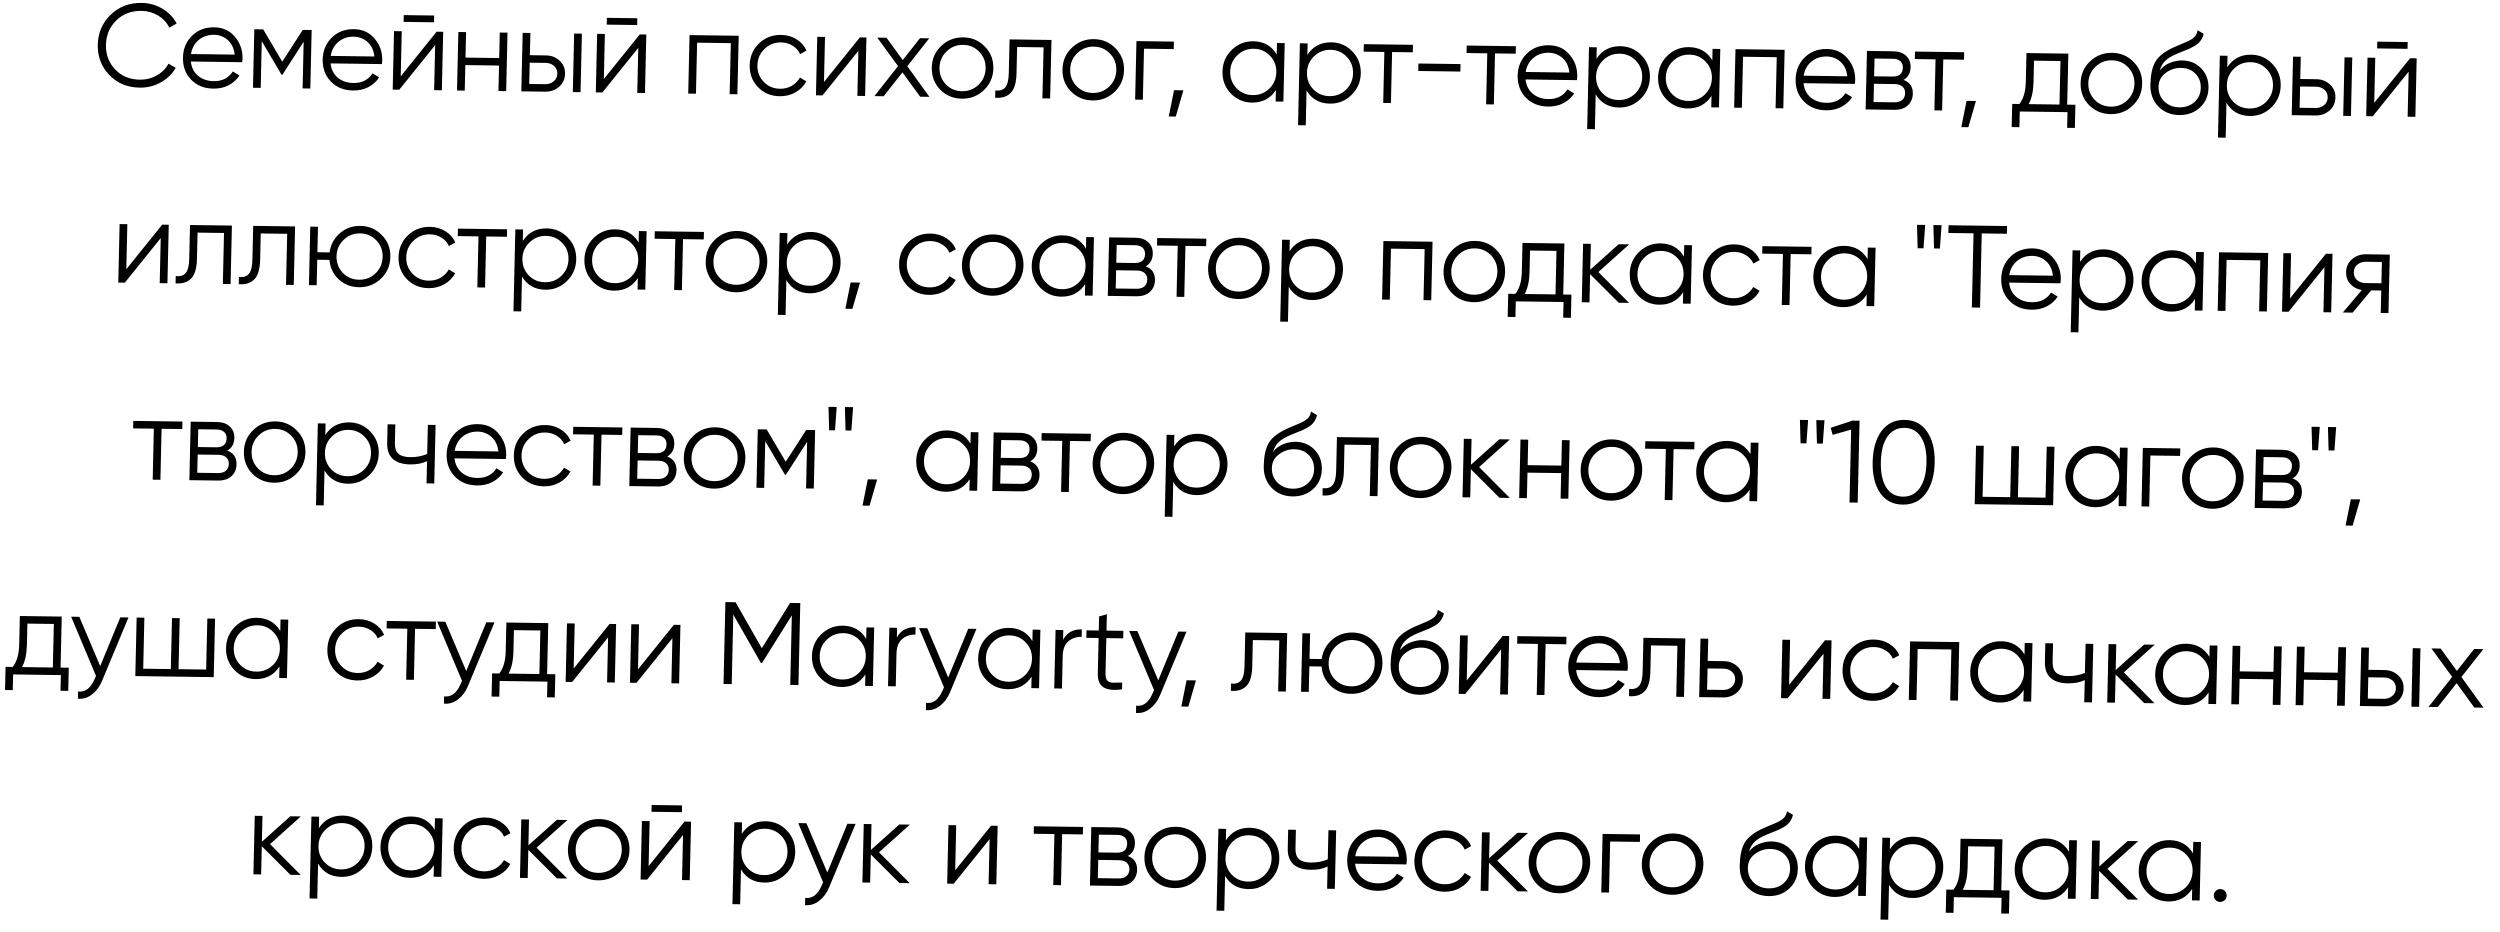 <?xml version="1.0" encoding="UTF-8"?> <svg xmlns="http://www.w3.org/2000/svg" width="534" height="199" viewBox="0 0 534 199" fill="none"> <path d="M29.852 18.718C27.202 18.683 25.031 17.779 23.337 16.006C21.644 14.233 20.826 12.08 20.883 9.547C20.941 7.015 21.856 4.885 23.628 3.159C25.401 1.433 27.613 0.588 30.262 0.623C31.879 0.645 33.353 1.056 34.685 1.858C36.018 2.642 37.036 3.698 37.739 5.024L36.169 5.903C35.643 4.829 34.846 3.968 33.777 3.321C32.708 2.673 31.524 2.34 30.224 2.323C28.041 2.293 26.241 2.978 24.826 4.375C23.411 5.773 22.68 7.505 22.633 9.571C22.586 11.637 23.238 13.388 24.589 14.822C25.941 16.257 27.708 16.99 29.891 17.019C31.191 17.036 32.389 16.736 33.487 16.117C34.584 15.499 35.42 14.66 35.995 13.601L37.525 14.496C36.778 15.803 35.713 16.839 34.328 17.604C32.961 18.369 31.469 18.74 29.852 18.718ZM45.753 5.832C47.603 5.857 49.08 6.535 50.183 7.866C51.304 9.181 51.844 10.73 51.803 12.513C51.799 12.697 51.777 12.955 51.736 13.287L40.762 13.14C40.9 14.409 41.41 15.424 42.293 16.186C43.193 16.931 44.31 17.313 45.643 17.331C46.593 17.343 47.414 17.163 48.106 16.789C48.815 16.398 49.351 15.889 49.716 15.26L51.146 16.13C50.576 17.005 49.81 17.695 48.849 18.199C47.887 18.703 46.798 18.946 45.582 18.93C43.615 18.904 42.029 18.265 40.824 17.016C39.619 15.766 39.038 14.192 39.081 12.292C39.123 10.426 39.767 8.876 41.011 7.643C42.256 6.41 43.837 5.806 45.753 5.832ZM45.717 7.431C44.417 7.414 43.317 7.791 42.416 8.562C41.532 9.317 40.993 10.309 40.798 11.54L50.122 11.666C49.985 10.347 49.5 9.316 48.667 8.571C47.834 7.826 46.85 7.446 45.717 7.431ZM66.569 6.412L66.286 18.908L64.636 18.886L64.862 8.914L60.327 15.953L60.127 15.95L55.913 8.793L55.687 18.766L54.037 18.744L54.321 6.247L56.22 6.272L60.29 13.177L64.669 6.386L66.569 6.412ZM75.597 6.233C77.447 6.258 78.924 6.936 80.027 8.268C81.148 9.583 81.688 11.132 81.647 12.915C81.643 13.098 81.621 13.356 81.58 13.689L70.606 13.541C70.744 14.81 71.254 15.825 72.137 16.587C73.037 17.332 74.154 17.714 75.487 17.732C76.437 17.745 77.258 17.564 77.95 17.19C78.659 16.8 79.195 16.29 79.56 15.662L80.99 16.531C80.42 17.407 79.654 18.096 78.693 18.6C77.731 19.104 76.642 19.348 75.426 19.331C73.459 19.305 71.873 18.667 70.668 17.417C69.463 16.168 68.882 14.593 68.925 12.694C68.967 10.827 69.611 9.278 70.855 8.044C72.1 6.811 73.681 6.207 75.597 6.233ZM75.561 7.832C74.261 7.815 73.161 8.192 72.26 8.963C71.376 9.718 70.837 10.711 70.642 11.941L79.966 12.067C79.829 10.748 79.344 9.717 78.511 8.972C77.678 8.228 76.694 7.848 75.561 7.832ZM86.21 4.676L86.242 3.226L92.742 3.313L92.709 4.763L86.21 4.676ZM93.264 6.77L94.663 6.789L94.38 19.286L92.731 19.264L92.948 9.641L85.281 19.164L83.881 19.145L84.165 6.648L85.814 6.67L85.596 16.293L93.264 6.77ZM106.752 6.952L108.402 6.974L108.118 19.471L106.468 19.449L106.592 14L99.393 13.903L99.269 19.352L97.619 19.33L97.903 6.833L99.552 6.855L99.429 12.304L106.628 12.4L106.752 6.952ZM116.607 11.835C117.774 11.85 118.749 12.23 119.532 12.974C120.333 13.701 120.72 14.632 120.694 15.765C120.669 16.898 120.239 17.825 119.406 18.547C118.59 19.253 117.598 19.598 116.432 19.582L111.357 19.514L111.64 7.018L113.29 7.04L113.183 11.789L116.607 11.835ZM122.64 7.165L124.289 7.188L124.006 19.684L122.356 19.662L122.64 7.165ZM116.468 17.983C117.168 17.992 117.764 17.792 118.257 17.382C118.766 16.972 119.029 16.426 119.044 15.742C119.06 15.059 118.822 14.506 118.332 14.083C117.858 13.66 117.271 13.444 116.571 13.434L113.146 13.388L113.043 17.937L116.468 17.983ZM129.596 5.259L129.629 3.809L136.129 3.897L136.096 5.346L129.596 5.259ZM136.65 7.354L138.05 7.373L137.767 19.869L136.117 19.847L136.335 10.225L128.668 19.747L127.268 19.728L127.551 7.231L129.201 7.254L128.983 16.876L136.65 7.354ZM157.788 7.638L157.505 20.135L155.855 20.113L156.102 9.215L148.902 9.119L148.655 20.016L147.005 19.994L147.289 7.497L157.788 7.638ZM166.561 20.556C164.678 20.531 163.126 19.885 161.904 18.619C160.683 17.336 160.093 15.769 160.135 13.92C160.177 12.07 160.837 10.529 162.115 9.296C163.394 8.047 164.975 7.435 166.858 7.46C168.091 7.476 169.193 7.791 170.162 8.404C171.132 9.001 171.831 9.802 172.258 10.808L170.891 11.564C170.574 10.81 170.046 10.211 169.306 9.768C168.583 9.308 167.755 9.072 166.822 9.059C165.438 9.041 164.261 9.508 163.289 10.462C162.318 11.399 161.816 12.559 161.785 13.942C161.754 15.325 162.202 16.506 163.13 17.485C164.058 18.448 165.214 18.938 166.597 18.957C167.531 18.97 168.369 18.764 169.112 18.341C169.855 17.901 170.444 17.309 170.878 16.564L172.234 17.383C171.695 18.375 170.919 19.157 169.906 19.727C168.893 20.296 167.778 20.573 166.561 20.556ZM183.669 7.986L185.068 8.005L184.785 20.502L183.135 20.479L183.353 10.857L175.686 20.379L174.286 20.36L174.569 7.864L176.219 7.886L176.001 17.508L183.669 7.986ZM198.523 20.686L196.548 20.66L192.765 15.459L188.749 20.555L186.774 20.528L191.821 14.121L187.382 8.036L189.357 8.062L192.825 12.834L196.507 8.159L198.481 8.185L193.795 14.147L198.523 20.686ZM210.148 19.267C208.853 20.5 207.289 21.104 205.456 21.079C203.623 21.055 202.079 20.409 200.824 19.142C199.586 17.859 198.988 16.292 199.03 14.443C199.072 12.593 199.74 11.052 201.035 9.819C202.347 8.57 203.92 7.958 205.753 7.983C207.586 8.007 209.122 8.661 210.359 9.945C211.614 11.212 212.221 12.77 212.179 14.62C212.137 16.469 211.46 18.018 210.148 19.267ZM202.025 18.008C202.953 18.971 204.109 19.461 205.492 19.48C206.876 19.498 208.053 19.039 209.024 18.102C209.996 17.149 210.498 15.98 210.529 14.597C210.56 13.214 210.112 12.042 209.183 11.079C208.255 10.1 207.1 9.601 205.717 9.582C204.333 9.564 203.156 10.031 202.184 10.985C201.213 11.922 200.711 13.082 200.68 14.465C200.649 15.848 201.097 17.029 202.025 18.008ZM224.592 8.536L224.309 21.033L222.659 21.011L222.906 10.114L217.257 10.038L217.13 15.611C217.083 17.694 216.651 19.122 215.833 19.894C215.032 20.666 213.941 20.994 212.56 20.875L212.595 19.325C213.543 19.438 214.248 19.223 214.71 18.679C215.189 18.135 215.446 17.105 215.48 15.589L215.643 8.416L224.592 8.536ZM238.064 19.643C236.769 20.875 235.205 21.479 233.372 21.455C231.538 21.43 229.994 20.784 228.739 19.517C227.502 18.234 226.904 16.668 226.946 14.818C226.987 12.969 227.656 11.428 228.951 10.195C230.263 8.946 231.835 8.334 233.668 8.358C235.501 8.383 237.037 9.037 238.275 10.32C239.53 11.587 240.136 13.145 240.094 14.995C240.052 16.844 239.375 18.394 238.064 19.643ZM229.94 18.384C230.869 19.346 232.025 19.837 233.408 19.855C234.791 19.874 235.968 19.415 236.94 18.478C237.912 17.524 238.413 16.356 238.444 14.973C238.476 13.59 238.027 12.417 237.099 11.454C236.171 10.475 235.015 9.976 233.632 9.958C232.249 9.939 231.071 10.407 230.1 11.36C229.128 12.297 228.627 13.457 228.595 14.84C228.564 16.223 229.012 17.404 229.94 18.384ZM250.746 8.888L250.71 10.487L244.36 10.402L244.113 21.299L242.464 21.277L242.747 8.78L250.746 8.888ZM252.775 19.291L251.147 24.894L249.647 24.874L250.775 19.264L252.775 19.291ZM272.764 9.184L274.413 9.206L274.13 21.703L272.48 21.681L272.536 19.231C271.345 21.049 269.641 21.942 267.424 21.913C265.641 21.889 264.13 21.235 262.893 19.952C261.671 18.669 261.082 17.11 261.123 15.278C261.165 13.445 261.825 11.903 263.103 10.654C264.399 9.405 265.938 8.792 267.721 8.816C269.937 8.846 271.6 9.785 272.708 11.633L272.764 9.184ZM264.118 18.843C265.046 19.806 266.202 20.296 267.585 20.315C268.969 20.333 270.146 19.874 271.117 18.937C272.089 17.983 272.591 16.815 272.622 15.432C272.653 14.049 272.205 12.877 271.276 11.914C270.348 10.935 269.193 10.436 267.81 10.417C266.426 10.399 265.249 10.866 264.277 11.82C263.306 12.757 262.804 13.917 262.773 15.3C262.742 16.683 263.19 17.864 264.118 18.843ZM284.363 9.04C286.146 9.064 287.648 9.717 288.869 11C290.107 12.284 290.706 13.842 290.664 15.675C290.622 17.508 289.954 19.049 288.659 20.298C287.38 21.548 285.849 22.16 284.066 22.136C281.85 22.107 280.187 21.168 279.079 19.319L278.91 26.767L277.26 26.745L277.657 9.25L279.307 9.272L279.251 11.721C280.443 9.904 282.146 9.01 284.363 9.04ZM280.51 19.063C281.438 20.026 282.594 20.517 283.977 20.535C285.361 20.554 286.538 20.095 287.509 19.157C288.481 18.204 288.983 17.036 289.014 15.653C289.045 14.27 288.597 13.097 287.669 12.134C286.741 11.155 285.585 10.656 284.202 10.638C282.818 10.619 281.641 11.087 280.669 12.04C279.698 12.977 279.196 14.137 279.165 15.52C279.134 16.903 279.582 18.084 280.51 19.063ZM301.81 9.574L301.774 11.174L297.349 11.114L297.102 22.012L295.452 21.989L295.699 11.092L291.275 11.033L291.311 9.433L301.81 9.574ZM302.937 15.165L302.974 13.565L311.973 13.686L311.937 15.286L302.937 15.165ZM323.793 9.87L323.757 11.47L319.332 11.41L319.085 22.307L317.436 22.285L317.683 11.388L313.258 11.328L313.294 9.729L323.793 9.87ZM330.847 9.665C332.697 9.69 334.173 10.368 335.277 11.699C336.397 13.014 336.937 14.563 336.897 16.346C336.893 16.53 336.87 16.788 336.829 17.12L325.855 16.973C325.993 18.241 326.504 19.257 327.387 20.019C328.286 20.764 329.403 21.146 330.736 21.164C331.686 21.177 332.507 20.996 333.199 20.622C333.908 20.231 334.445 19.722 334.809 19.093L336.24 19.963C335.67 20.838 334.904 21.528 333.942 22.032C332.981 22.536 331.892 22.779 330.675 22.763C328.709 22.737 327.123 22.099 325.917 20.849C324.712 19.599 324.131 18.025 324.174 16.125C324.216 14.259 324.86 12.709 326.105 11.476C327.35 10.243 328.93 9.639 330.847 9.665ZM330.811 11.264C329.511 11.247 328.41 11.624 327.509 12.395C326.625 13.15 326.086 14.143 325.891 15.373L335.216 15.499C335.079 14.18 334.594 13.149 333.76 12.404C332.927 11.659 331.944 11.28 330.811 11.264ZM346.12 9.87C347.903 9.894 349.405 10.548 350.627 11.831C351.864 13.114 352.463 14.672 352.421 16.505C352.38 18.338 351.711 19.879 350.416 21.128C349.137 22.378 347.606 22.991 345.823 22.967C343.607 22.937 341.944 21.998 340.836 20.149L340.667 27.598L339.017 27.575L339.414 10.08L341.064 10.102L341.008 12.552C342.2 10.734 343.904 9.84 346.12 9.87ZM342.267 19.894C343.196 20.856 344.351 21.347 345.735 21.365C347.118 21.384 348.295 20.925 349.267 19.988C350.238 19.034 350.74 17.866 350.771 16.483C350.803 15.1 350.354 13.927 349.426 12.965C348.498 11.986 347.342 11.487 345.959 11.468C344.576 11.449 343.398 11.917 342.426 12.871C341.455 13.807 340.953 14.967 340.922 16.351C340.891 17.733 341.339 18.915 342.267 19.894ZM365.805 10.435L367.455 10.457L367.172 22.954L365.522 22.931L365.577 20.482C364.386 22.3 362.682 23.193 360.466 23.164C358.682 23.14 357.172 22.486 355.934 21.203C354.713 19.919 354.123 18.361 354.164 16.529C354.206 14.696 354.866 13.155 356.145 11.905C357.44 10.656 358.979 10.043 360.762 10.067C362.979 10.097 364.641 11.036 365.75 12.884L365.805 10.435ZM357.159 20.094C358.088 21.056 359.244 21.547 360.627 21.566C362.01 21.584 363.187 21.125 364.159 20.188C365.131 19.234 365.632 18.066 365.663 16.683C365.695 15.3 365.246 14.127 364.318 13.165C363.39 12.186 362.234 11.687 360.851 11.668C359.468 11.65 358.29 12.117 357.318 13.071C356.347 14.008 355.846 15.168 355.814 16.551C355.783 17.934 356.231 19.115 357.159 20.094ZM381.197 10.642L380.914 23.139L379.264 23.116L379.511 12.219L372.312 12.122L372.065 23.02L370.415 22.997L370.698 10.501L381.197 10.642ZM390.217 10.463C392.067 10.488 393.544 11.166 394.647 12.498C395.768 13.813 396.308 15.362 396.267 17.145C396.263 17.328 396.241 17.586 396.2 17.919L385.226 17.771C385.364 19.04 385.874 20.055 386.757 20.817C387.657 21.562 388.774 21.944 390.107 21.962C391.057 21.975 391.878 21.794 392.57 21.42C393.279 21.03 393.815 20.52 394.18 19.892L395.61 20.761C395.04 21.637 394.275 22.326 393.313 22.83C392.351 23.334 391.262 23.578 390.046 23.561C388.079 23.535 386.493 22.897 385.288 21.647C384.083 20.398 383.502 18.823 383.545 16.924C383.587 15.057 384.231 13.508 385.475 12.274C386.72 11.041 388.301 10.437 390.217 10.463ZM390.181 12.063C388.881 12.045 387.781 12.422 386.88 13.193C385.996 13.948 385.457 14.941 385.262 16.172L394.586 16.297C394.449 14.978 393.964 13.947 393.131 13.202C392.298 12.458 391.314 12.078 390.181 12.063ZM406.596 17.058C407.951 17.577 408.613 18.561 408.58 20.01C408.557 21.027 408.196 21.864 407.498 22.521C406.816 23.162 405.842 23.474 404.576 23.457L398.501 23.375L398.784 10.878L404.359 10.953C405.576 10.97 406.51 11.299 407.162 11.941C407.815 12.566 408.13 13.371 408.108 14.354C408.079 15.603 407.576 16.505 406.596 17.058ZM404.323 12.553L400.398 12.5L400.312 16.299L404.237 16.352C405.687 16.371 406.426 15.731 406.456 14.431C406.469 13.848 406.287 13.396 405.911 13.074C405.552 12.736 405.023 12.562 404.323 12.553ZM404.612 21.857C405.345 21.867 405.908 21.699 406.299 21.355C406.707 21.01 406.918 20.521 406.932 19.888C406.945 19.305 406.756 18.844 406.363 18.505C405.988 18.15 405.434 17.968 404.7 17.958L400.276 17.898L400.187 21.797L404.612 21.857ZM419.544 11.157L419.508 12.757L415.083 12.697L414.837 23.595L413.187 23.572L413.434 12.675L409.009 12.616L409.045 11.016L419.544 11.157ZM422.062 21.567L420.435 27.17L418.935 27.15L420.062 21.54L422.062 21.567ZM441.554 22.354L443.304 22.377L443.192 27.326L441.542 27.304L441.618 23.955L431.419 23.817L431.343 27.167L429.693 27.145L429.805 22.196L431.33 22.216C432.205 21.111 432.666 19.542 432.712 17.51L432.852 11.336L441.801 11.457L441.554 22.354ZM433.33 22.243L439.904 22.331L440.115 13.034L434.466 12.958L434.362 17.532C434.318 19.448 433.974 21.018 433.33 22.243ZM455.535 22.567C454.24 23.799 452.676 24.403 450.843 24.379C449.01 24.354 447.466 23.708 446.211 22.441C444.973 21.158 444.375 19.591 444.417 17.742C444.459 15.893 445.127 14.351 446.422 13.119C447.734 11.87 449.307 11.257 451.14 11.282C452.973 11.307 454.509 11.961 455.746 13.244C457.001 14.511 457.608 16.069 457.566 17.919C457.524 19.768 456.847 21.318 455.535 22.567ZM447.412 21.307C448.34 22.27 449.496 22.761 450.879 22.779C452.263 22.798 453.44 22.338 454.411 21.401C455.383 20.448 455.885 19.28 455.916 17.897C455.947 16.514 455.499 15.341 454.57 14.378C453.642 13.399 452.487 12.9 451.104 12.882C449.72 12.863 448.543 13.331 447.571 14.284C446.6 15.221 446.098 16.381 446.067 17.764C446.036 19.147 446.484 20.328 447.412 21.307ZM465.478 24.576C463.678 24.551 462.192 23.94 461.019 22.74C459.846 21.525 459.281 19.967 459.324 18.067C459.372 15.935 459.726 14.306 460.385 13.181C461.044 12.04 462.351 11.016 464.305 10.109C464.676 9.931 465.164 9.721 465.77 9.479C466.392 9.237 466.855 9.043 467.158 8.897C467.479 8.752 467.824 8.565 468.196 8.336C468.569 8.091 468.85 7.82 469.04 7.523C469.23 7.225 469.355 6.868 469.414 6.453L470.697 7.22C470.622 7.619 470.48 7.992 470.272 8.339C470.064 8.686 469.849 8.967 469.628 9.181C469.423 9.394 469.092 9.632 468.636 9.892C468.197 10.136 467.851 10.315 467.599 10.428C467.363 10.525 466.943 10.694 466.337 10.936C465.748 11.178 465.353 11.34 465.151 11.42C463.973 11.905 463.103 12.418 462.54 12.96C461.978 13.486 461.571 14.181 461.318 15.044C461.902 14.302 462.631 13.762 463.505 13.423C464.397 13.069 465.259 12.897 466.092 12.908C467.759 12.931 469.121 13.499 470.18 14.613C471.255 15.711 471.773 17.11 471.735 18.809C471.697 20.492 471.082 21.884 469.89 22.985C468.715 24.069 467.244 24.599 465.478 24.576ZM465.515 22.926C466.815 22.943 467.891 22.566 468.742 21.794C469.61 21.006 470.057 20.003 470.085 18.787C470.113 17.554 469.736 16.541 468.954 15.747C468.189 14.936 467.148 14.522 465.831 14.505C464.648 14.489 463.565 14.849 462.581 15.586C461.598 16.306 461.092 17.283 461.064 18.516C461.036 19.782 461.445 20.829 462.293 21.657C463.158 22.486 464.232 22.909 465.515 22.926ZM480.858 11.682C482.641 11.706 484.143 12.359 485.364 13.642C486.602 14.926 487.2 16.484 487.159 18.317C487.117 20.149 486.449 21.691 485.154 22.94C483.875 24.189 482.344 24.802 480.561 24.778C478.345 24.748 476.682 23.809 475.574 21.961L475.405 29.409L473.755 29.387L474.152 11.892L475.802 11.914L475.746 14.363C476.937 12.546 478.641 11.652 480.858 11.682ZM477.005 21.705C477.933 22.668 479.089 23.158 480.472 23.177C481.856 23.196 483.033 22.736 484.004 21.799C484.976 20.846 485.478 19.677 485.509 18.294C485.54 16.912 485.092 15.739 484.163 14.776C483.235 13.797 482.08 13.298 480.697 13.28C479.313 13.261 478.136 13.729 477.164 14.682C476.193 15.619 475.691 16.779 475.66 18.162C475.629 19.545 476.077 20.726 477.005 21.705ZM494.761 16.919C495.927 16.934 496.902 17.314 497.686 18.058C498.486 18.786 498.873 19.716 498.848 20.849C498.822 21.982 498.392 22.91 497.559 23.632C496.743 24.337 495.752 24.683 494.585 24.667L489.511 24.599L489.794 12.102L491.444 12.124L491.336 16.873L494.761 16.919ZM500.793 12.25L502.443 12.272L502.16 24.769L500.51 24.747L500.793 12.25ZM494.621 23.067C495.321 23.077 495.918 22.876 496.41 22.466C496.92 22.056 497.182 21.51 497.198 20.827C497.213 20.144 496.976 19.59 496.485 19.167C496.011 18.744 495.424 18.528 494.725 18.518L491.3 18.472L491.197 23.021L494.621 23.067ZM507.75 10.343L507.782 8.893L514.282 8.981L514.249 10.431L507.75 10.343ZM514.804 12.438L516.204 12.457L515.92 24.954L514.271 24.931L514.489 15.309L506.821 24.831L505.421 24.812L505.705 12.316L507.354 12.338L507.136 21.96L514.804 12.438ZM34.647 47.984L36.047 48.003L35.764 60.5L34.114 60.478L34.332 50.855L26.665 60.378L25.265 60.359L25.548 47.862L27.198 47.884L26.98 57.507L34.647 47.984ZM49.535 48.184L49.252 60.681L47.602 60.659L47.849 49.762L42.2 49.686L42.073 55.26C42.026 57.342 41.594 58.77 40.776 59.542C39.975 60.315 38.884 60.642 37.503 60.523L37.538 58.974C38.486 59.087 39.191 58.871 39.653 58.327C40.133 57.784 40.389 56.754 40.424 55.237L40.586 48.064L49.535 48.184ZM63.029 48.366L62.746 60.863L61.096 60.841L61.343 49.943L55.694 49.867L55.567 55.441C55.52 57.524 55.088 58.951 54.27 59.724C53.469 60.496 52.378 60.823 50.997 60.705L51.032 59.155C51.98 59.268 52.685 59.052 53.147 58.509C53.626 57.965 53.883 56.935 53.917 55.419L54.08 48.246L63.029 48.366ZM76.955 48.253C78.788 48.278 80.323 48.932 81.561 50.215C82.816 51.482 83.423 53.04 83.381 54.89C83.339 56.739 82.662 58.289 81.35 59.538C80.055 60.77 78.491 61.374 76.658 61.35C74.975 61.327 73.537 60.766 72.345 59.667C71.17 58.551 70.51 57.167 70.364 55.515L67.764 55.48L67.641 60.928L65.991 60.906L66.274 48.41L67.924 48.432L67.8 53.88L70.4 53.915C70.621 52.268 71.343 50.911 72.568 49.844C73.809 48.761 75.272 48.23 76.955 48.253ZM73.227 58.279C74.155 59.241 75.311 59.732 76.694 59.75C78.078 59.769 79.255 59.31 80.226 58.373C81.198 57.419 81.7 56.251 81.731 54.868C81.762 53.485 81.314 52.312 80.385 51.349C79.457 50.37 78.302 49.871 76.919 49.853C75.535 49.834 74.358 50.302 73.386 51.255C72.415 52.192 71.913 53.352 71.882 54.735C71.851 56.118 72.299 57.299 73.227 58.279ZM91.552 61.55C89.669 61.525 88.116 60.879 86.895 59.612C85.674 58.329 85.084 56.763 85.126 54.913C85.168 53.064 85.828 51.523 87.106 50.29C88.385 49.04 89.966 48.428 91.849 48.453C93.082 48.47 94.183 48.785 95.153 49.398C96.123 49.994 96.822 50.795 97.249 51.801L95.882 52.558C95.565 51.803 95.037 51.205 94.297 50.761C93.574 50.302 92.746 50.066 91.812 50.053C90.429 50.034 89.252 50.502 88.28 51.456C87.308 52.393 86.807 53.553 86.776 54.935C86.744 56.319 87.193 57.5 88.121 58.479C89.049 59.441 90.205 59.932 91.588 59.95C92.521 59.963 93.359 59.758 94.103 59.334C94.846 58.894 95.435 58.302 95.868 57.558L97.225 58.376C96.686 59.369 95.909 60.15 94.896 60.72C93.883 61.29 92.768 61.566 91.552 61.55ZM108.315 48.975L108.279 50.574L103.854 50.515L103.607 61.412L101.958 61.39L102.204 50.493L97.78 50.433L97.816 48.834L108.315 48.975ZM116.782 48.789C118.565 48.813 120.067 49.466 121.288 50.749C122.526 52.033 123.124 53.591 123.083 55.424C123.041 57.257 122.373 58.798 121.078 60.047C119.799 61.297 118.268 61.909 116.485 61.885C114.269 61.855 112.606 60.916 111.498 59.068L111.329 66.516L109.679 66.494L110.076 48.998L111.726 49.021L111.67 51.47C112.862 49.653 114.565 48.759 116.782 48.789ZM112.929 58.812C113.857 59.775 115.013 60.265 116.396 60.284C117.78 60.303 118.957 59.843 119.928 58.906C120.9 57.953 121.402 56.785 121.433 55.401C121.464 54.019 121.016 52.846 120.088 51.883C119.16 50.904 118.004 50.405 116.621 50.386C115.237 50.368 114.06 50.836 113.088 51.789C112.117 52.726 111.615 53.886 111.584 55.269C111.553 56.652 112.001 57.833 112.929 58.812ZM136.467 49.353L138.117 49.376L137.834 61.872L136.184 61.85L136.239 59.401C135.048 61.218 133.344 62.112 131.127 62.082C129.344 62.058 127.834 61.404 126.596 60.121C125.375 58.838 124.785 57.28 124.826 55.447C124.868 53.614 125.528 52.073 126.807 50.824C128.102 49.574 129.641 48.962 131.424 48.986C133.641 49.015 135.303 49.954 136.411 51.803L136.467 49.353ZM127.821 59.013C128.75 59.975 129.905 60.466 131.289 60.484C132.672 60.503 133.849 60.044 134.821 59.107C135.792 58.153 136.294 56.985 136.325 55.602C136.357 54.219 135.908 53.046 134.98 52.084C134.052 51.104 132.896 50.605 131.513 50.587C130.13 50.568 128.952 51.036 127.98 51.989C127.009 52.926 126.508 54.086 126.476 55.469C126.445 56.852 126.893 58.033 127.821 59.013ZM150.359 49.54L150.323 51.14L145.898 51.08L145.651 61.977L144.002 61.955L144.249 51.058L139.824 50.998L139.86 49.399L150.359 49.54ZM161.858 60.62C160.563 61.853 158.999 62.457 157.166 62.432C155.333 62.408 153.789 61.762 152.534 60.495C151.296 59.212 150.698 57.645 150.74 55.795C150.782 53.946 151.45 52.405 152.745 51.172C154.057 49.923 155.63 49.311 157.463 49.336C159.296 49.36 160.832 50.014 162.069 51.298C163.324 52.565 163.931 54.123 163.889 55.972C163.847 57.822 163.17 59.371 161.858 60.62ZM153.735 59.361C154.663 60.324 155.819 60.814 157.202 60.833C158.586 60.851 159.763 60.392 160.734 59.455C161.706 58.501 162.208 57.333 162.239 55.95C162.27 54.567 161.822 53.394 160.893 52.432C159.965 51.453 158.81 50.954 157.427 50.935C156.043 50.917 154.866 51.384 153.894 52.338C152.923 53.275 152.421 54.435 152.39 55.818C152.359 57.201 152.807 58.382 153.735 59.361ZM173.248 49.548C175.031 49.572 176.533 50.225 177.754 51.508C178.992 52.792 179.59 54.35 179.549 56.183C179.507 58.016 178.839 59.557 177.543 60.806C176.265 62.056 174.734 62.668 172.951 62.645C170.734 62.615 169.072 61.676 167.964 59.827L167.795 67.275L166.145 67.253L166.541 49.758L168.191 49.78L168.136 52.229C169.327 50.412 171.031 49.518 173.248 49.548ZM169.395 59.572C170.323 60.534 171.479 61.025 172.862 61.043C174.245 61.062 175.423 60.603 176.394 59.666C177.366 58.712 177.867 57.544 177.899 56.161C177.93 54.778 177.482 53.605 176.553 52.642C175.625 51.663 174.47 51.164 173.086 51.146C171.703 51.127 170.526 51.595 169.554 52.548C168.582 53.485 168.081 54.645 168.05 56.028C168.018 57.411 168.467 58.592 169.395 59.572ZM183.697 60.364L182.07 65.967L180.57 65.947L181.697 60.337L183.697 60.364ZM198.472 62.988C196.589 62.962 195.036 62.316 193.815 61.05C192.594 59.767 192.004 58.2 192.046 56.351C192.088 54.501 192.748 52.96 194.026 51.727C195.305 50.478 196.886 49.866 198.769 49.891C200.002 49.907 201.103 50.222 202.073 50.835C203.043 51.432 203.742 52.233 204.169 53.239L202.802 53.995C202.485 53.241 201.957 52.642 201.217 52.199C200.494 51.739 199.666 51.503 198.732 51.49C197.349 51.472 196.172 51.94 195.2 52.893C194.228 53.83 193.727 54.99 193.696 56.373C193.664 57.756 194.113 58.937 195.041 59.916C195.969 60.879 197.125 61.369 198.508 61.388C199.441 61.401 200.28 61.195 201.023 60.772C201.766 60.332 202.355 59.74 202.788 58.995L204.145 59.814C203.606 60.806 202.83 61.588 201.816 62.157C200.803 62.727 199.688 63.004 198.472 62.988ZM216.585 61.356C215.29 62.589 213.726 63.193 211.893 63.168C210.059 63.143 208.515 62.498 207.26 61.231C206.023 59.947 205.425 58.381 205.467 56.531C205.508 54.682 206.177 53.141 207.472 51.908C208.784 50.659 210.356 50.047 212.189 50.071C214.023 50.096 215.558 50.75 216.796 52.033C218.051 53.3 218.657 54.859 218.615 56.708C218.573 58.558 217.897 60.107 216.585 61.356ZM208.461 60.097C209.39 61.059 210.546 61.55 211.929 61.568C213.312 61.587 214.489 61.128 215.461 60.191C216.433 59.237 216.934 58.069 216.965 56.686C216.997 55.303 216.548 54.13 215.62 53.168C214.692 52.188 213.536 51.69 212.153 51.671C210.77 51.652 209.592 52.12 208.621 53.074C207.649 54.011 207.148 55.17 207.116 56.553C207.085 57.937 207.533 59.118 208.461 60.097ZM232.017 50.638L233.667 50.66L233.384 63.157L231.734 63.135L231.789 60.685C230.598 62.503 228.894 63.397 226.677 63.367C224.894 63.343 223.384 62.689 222.146 61.406C220.925 60.123 220.335 58.565 220.376 56.732C220.418 54.899 221.078 53.358 222.356 52.108C223.652 50.859 225.191 50.246 226.974 50.27C229.191 50.3 230.853 51.239 231.961 53.087L232.017 50.638ZM223.371 60.297C224.3 61.26 225.455 61.75 226.839 61.769C228.222 61.788 229.399 61.328 230.371 60.391C231.342 59.438 231.844 58.269 231.875 56.886C231.907 55.503 231.458 54.331 230.53 53.368C229.602 52.389 228.446 51.89 227.063 51.871C225.68 51.853 224.502 52.32 223.53 53.274C222.559 54.211 222.058 55.371 222.026 56.754C221.995 58.137 222.443 59.318 223.371 60.297ZM244.722 56.884C246.077 57.402 246.738 58.386 246.705 59.836C246.682 60.852 246.321 61.689 245.623 62.346C244.942 62.987 243.968 63.299 242.701 63.282L236.627 63.201L236.91 50.704L242.484 50.779C243.701 50.795 244.635 51.124 245.288 51.767C245.94 52.392 246.256 53.196 246.233 54.179C246.205 55.429 245.701 56.331 244.722 56.884ZM242.448 52.378L238.524 52.325L238.438 56.125L242.362 56.177C243.812 56.197 244.552 55.557 244.581 54.257C244.594 53.674 244.413 53.221 244.037 52.9C243.678 52.562 243.148 52.388 242.448 52.378ZM242.738 61.683C243.471 61.693 244.033 61.525 244.424 61.18C244.832 60.836 245.043 60.347 245.058 59.714C245.071 59.131 244.881 58.67 244.489 58.331C244.113 57.976 243.559 57.794 242.826 57.784L238.401 57.724L238.313 61.623L242.738 61.683ZM257.67 50.983L257.634 52.583L253.209 52.523L252.962 63.42L251.312 63.398L251.559 52.501L247.135 52.441L247.171 50.842L257.67 50.983ZM269.169 62.063C267.874 63.296 266.31 63.9 264.477 63.875C262.643 63.85 261.099 63.205 259.845 61.938C258.607 60.654 258.009 59.088 258.051 57.238C258.093 55.389 258.761 53.848 260.056 52.615C261.368 51.366 262.94 50.754 264.773 50.778C266.607 50.803 268.142 51.457 269.38 52.74C270.635 54.007 271.241 55.566 271.199 57.415C271.158 59.265 270.481 60.814 269.169 62.063ZM261.046 60.804C261.974 61.766 263.13 62.257 264.513 62.275C265.896 62.294 267.073 61.835 268.045 60.898C269.017 59.944 269.518 58.776 269.55 57.393C269.581 56.01 269.132 54.837 268.204 53.875C267.276 52.895 266.12 52.397 264.737 52.378C263.354 52.359 262.176 52.827 261.205 53.781C260.233 54.718 259.732 55.877 259.701 57.261C259.669 58.644 260.118 59.825 261.046 60.804ZM280.558 50.991C282.341 51.015 283.844 51.668 285.065 52.951C286.303 54.235 286.901 55.793 286.859 57.626C286.818 59.459 286.149 61 284.854 62.249C283.575 63.498 282.045 64.111 280.261 64.087C278.045 64.057 276.382 63.118 275.274 61.27L275.105 68.718L273.455 68.696L273.852 51.2L275.502 51.223L275.446 53.672C276.638 51.855 278.342 50.961 280.558 50.991ZM276.705 61.014C277.634 61.977 278.789 62.467 280.173 62.486C281.556 62.505 282.733 62.045 283.705 61.108C284.676 60.155 285.178 58.986 285.209 57.603C285.241 56.221 284.792 55.048 283.864 54.085C282.936 53.106 281.78 52.607 280.397 52.589C279.014 52.57 277.836 53.037 276.864 53.991C275.893 54.928 275.392 56.088 275.36 57.471C275.329 58.854 275.777 60.035 276.705 61.014ZM305.993 51.633L305.709 64.129L304.06 64.107L304.307 53.21L297.107 53.113L296.86 64.01L295.21 63.988L295.494 51.491L305.993 51.633ZM319.458 62.739C318.163 63.972 316.599 64.576 314.766 64.551C312.933 64.526 311.389 63.881 310.134 62.614C308.896 61.33 308.298 59.764 308.34 57.914C308.382 56.065 309.05 54.524 310.345 53.291C311.657 52.042 313.23 51.43 315.063 51.455C316.896 51.479 318.432 52.133 319.669 53.417C320.924 54.684 321.531 56.242 321.489 58.091C321.447 59.941 320.77 61.49 319.458 62.739ZM311.335 61.48C312.263 62.442 313.419 62.933 314.802 62.952C316.186 62.97 317.363 62.511 318.334 61.574C319.306 60.62 319.808 59.452 319.839 58.069C319.87 56.686 319.422 55.513 318.493 54.551C317.565 53.572 316.41 53.073 315.027 53.054C313.643 53.035 312.466 53.503 311.494 54.457C310.523 55.394 310.021 56.554 309.99 57.937C309.959 59.32 310.407 60.501 311.335 61.48ZM333.905 62.908L335.655 62.932L335.543 67.881L333.893 67.859L333.969 64.509L323.77 64.372L323.694 67.721L322.044 67.699L322.156 62.75L323.681 62.771C324.556 61.666 325.017 60.097 325.063 58.064L325.203 51.891L334.152 52.011L333.905 62.908ZM325.681 62.798L332.255 62.886L332.466 53.589L326.817 53.513L326.713 58.087C326.67 60.003 326.326 61.573 325.681 62.798ZM347.964 64.698L345.764 64.668L339.651 58.56L339.515 64.584L337.865 64.562L338.148 52.065L339.798 52.087L339.673 57.611L345.747 52.167L347.997 52.197L341.412 58.109L347.964 64.698ZM359.754 52.355L361.404 52.378L361.121 64.874L359.471 64.852L359.527 62.403C358.335 64.22 356.631 65.114 354.415 65.084C352.632 65.06 351.121 64.407 349.883 63.123C348.662 61.84 348.072 60.282 348.114 58.449C348.155 56.616 348.815 55.075 350.094 53.826C351.389 52.576 352.928 51.964 354.712 51.988C356.928 52.017 358.591 52.956 359.699 54.805L359.754 52.355ZM351.109 62.015C352.037 62.977 353.193 63.468 354.576 63.486C355.959 63.505 357.137 63.046 358.108 62.109C359.08 61.155 359.581 59.987 359.613 58.604C359.644 57.221 359.196 56.048 358.267 55.086C357.339 54.106 356.184 53.608 354.8 53.589C353.417 53.57 352.24 54.038 351.268 54.991C350.296 55.928 349.795 57.088 349.764 58.471C349.732 59.854 350.181 61.035 351.109 62.015ZM370.182 65.296C368.299 65.271 366.746 64.625 365.525 63.358C364.304 62.075 363.714 60.509 363.756 58.66C363.798 56.81 364.458 55.269 365.736 54.036C367.015 52.786 368.596 52.174 370.479 52.2C371.712 52.216 372.813 52.531 373.783 53.144C374.753 53.74 375.452 54.542 375.879 55.547L374.512 56.304C374.195 55.55 373.667 54.951 372.927 54.508C372.204 54.048 371.376 53.812 370.443 53.799C369.059 53.781 367.882 54.248 366.91 55.202C365.939 56.139 365.437 57.299 365.406 58.682C365.374 60.065 365.823 61.246 366.751 62.225C367.679 63.188 368.835 63.678 370.218 63.697C371.151 63.709 371.99 63.504 372.733 63.08C373.476 62.64 374.065 62.048 374.498 61.304L375.855 62.122C375.316 63.115 374.54 63.896 373.526 64.466C372.513 65.036 371.399 65.313 370.182 65.296ZM386.945 52.721L386.909 54.321L382.484 54.261L382.237 65.158L380.588 65.136L380.835 54.239L376.41 54.179L376.446 52.58L386.945 52.721ZM398.967 52.883L400.616 52.905L400.333 65.402L398.683 65.379L398.739 62.93C397.548 64.747 395.844 65.641 393.627 65.611C391.844 65.588 390.333 64.934 389.096 63.65C387.874 62.367 387.285 60.809 387.326 58.976C387.368 57.144 388.028 55.602 389.306 54.353C390.602 53.103 392.141 52.491 393.924 52.515C396.14 52.545 397.803 53.484 398.911 55.332L398.967 52.883ZM390.321 62.542C391.249 63.504 392.405 63.995 393.788 64.013C395.172 64.032 396.349 63.573 397.32 62.636C398.292 61.682 398.794 60.514 398.825 59.131C398.856 57.748 398.408 56.575 397.479 55.613C396.551 54.634 395.396 54.135 394.013 54.116C392.629 54.097 391.452 54.565 390.48 55.519C389.509 56.456 389.007 57.616 388.976 58.999C388.945 60.382 389.393 61.563 390.321 62.542ZM409.609 53.026L409.473 48.024L411.222 48.047L410.859 53.042L409.609 53.026ZM413.109 53.073L412.972 48.071L414.722 48.094L414.359 53.09L413.109 53.073ZM428.71 48.282L428.673 49.932L423.298 49.86L422.939 65.706L421.189 65.682L421.548 49.836L416.174 49.764L416.211 48.114L428.71 48.282ZM434.133 53.055C435.983 53.08 437.459 53.758 438.563 55.09C439.683 56.405 440.223 57.954 440.183 59.737C440.179 59.92 440.156 60.178 440.115 60.511L429.141 60.364C429.279 61.632 429.79 62.648 430.673 63.409C431.573 64.155 432.689 64.537 434.022 64.555C434.972 64.567 435.793 64.387 436.485 64.013C437.194 63.622 437.731 63.113 438.095 62.484L439.526 63.353C438.956 64.229 438.19 64.919 437.228 65.423C436.267 65.926 435.178 66.17 433.961 66.154C431.995 66.127 430.409 65.489 429.204 64.24C427.998 62.99 427.417 61.416 427.46 59.516C427.502 57.65 428.146 56.1 429.391 54.867C430.636 53.633 432.216 53.03 434.133 53.055ZM434.097 54.655C432.797 54.638 431.696 55.014 430.795 55.786C429.911 56.541 429.372 57.533 429.178 58.764L438.502 58.889C438.365 57.571 437.88 56.539 437.047 55.795C436.213 55.05 435.23 54.67 434.097 54.655ZM449.406 53.261C451.189 53.285 452.692 53.938 453.913 55.221C455.151 56.505 455.749 58.063 455.707 59.896C455.666 61.729 454.997 63.27 453.702 64.519C452.423 65.769 450.893 66.381 449.109 66.357C446.893 66.328 445.231 65.388 444.122 63.54L443.953 70.988L442.304 70.966L442.7 53.471L444.35 53.493L444.294 55.942C445.486 54.125 447.19 53.231 449.406 53.261ZM445.553 63.285C446.482 64.247 447.637 64.737 449.021 64.756C450.404 64.775 451.581 64.316 452.553 63.379C453.524 62.425 454.026 61.257 454.057 59.874C454.089 58.491 453.64 57.318 452.712 56.355C451.784 55.376 450.628 54.877 449.245 54.859C447.862 54.84 446.684 55.308 445.712 56.261C444.741 57.198 444.24 58.358 444.208 59.741C444.177 61.124 444.625 62.305 445.553 63.285ZM469.091 53.825L470.741 53.848L470.458 66.344L468.808 66.322L468.863 63.873C467.672 65.69 465.968 66.584 463.752 66.554C461.968 66.53 460.458 65.877 459.22 64.593C457.999 63.31 457.409 61.752 457.451 59.919C457.492 58.086 458.152 56.545 459.431 55.296C460.726 54.046 462.265 53.434 464.048 53.458C466.265 53.487 467.927 54.426 469.036 56.275L469.091 53.825ZM460.445 63.485C461.374 64.447 462.53 64.938 463.913 64.956C465.296 64.975 466.473 64.516 467.445 63.579C468.417 62.625 468.918 61.457 468.95 60.074C468.981 58.691 468.532 57.518 467.604 56.556C466.676 55.576 465.52 55.078 464.137 55.059C462.754 55.04 461.576 55.508 460.605 56.462C459.633 57.398 459.132 58.558 459.1 59.941C459.069 61.324 459.517 62.505 460.445 63.485ZM484.483 54.032L484.2 66.529L482.55 66.507L482.797 55.61L475.598 55.513L475.351 66.41L473.701 66.388L473.984 53.891L484.483 54.032ZM496.821 54.198L498.221 54.217L497.938 66.714L496.288 66.692L496.506 57.069L488.839 66.592L487.439 66.573L487.722 54.076L489.372 54.098L489.154 63.721L496.821 54.198ZM510.46 54.382L510.176 66.878L508.526 66.856L508.635 62.057L506.485 62.029L502.527 66.776L500.427 66.747L504.487 61.952C503.49 61.788 502.675 61.361 502.04 60.669C501.406 59.977 501.1 59.131 501.123 58.131C501.148 56.998 501.569 56.079 502.385 55.373C503.219 54.651 504.218 54.298 505.385 54.313L510.46 54.382ZM505.246 60.462L508.67 60.508L508.773 55.959L505.349 55.913C504.649 55.904 504.044 56.104 503.535 56.514C503.042 56.924 502.788 57.47 502.772 58.154C502.757 58.837 502.986 59.39 503.46 59.813C503.95 60.236 504.546 60.452 505.246 60.462ZM38.972 90.044L38.936 91.644L34.511 91.585L34.265 102.482L32.615 102.46L32.862 91.562L28.437 91.503L28.473 89.903L38.972 90.044ZM48.545 96.249C49.9 96.767 50.561 97.751 50.528 99.2C50.505 100.217 50.144 101.054 49.446 101.711C48.765 102.352 47.791 102.664 46.524 102.647L40.45 102.565L40.733 90.068L46.307 90.143C47.524 90.159 48.458 90.489 49.111 91.131C49.763 91.756 50.078 92.561 50.056 93.544C50.028 94.793 49.524 95.695 48.545 96.249ZM46.271 91.743L42.346 91.69L42.26 95.489L46.185 95.542C47.635 95.561 48.375 94.921 48.404 93.621C48.417 93.038 48.236 92.586 47.86 92.264C47.501 91.926 46.971 91.752 46.271 91.743ZM46.56 101.047C47.294 101.057 47.856 100.889 48.247 100.545C48.655 100.2 48.866 99.711 48.88 99.078C48.894 98.495 48.704 98.034 48.312 97.695C47.936 97.34 47.382 97.158 46.649 97.148L42.224 97.089L42.136 100.988L46.56 101.047ZM63.208 101.296C61.913 102.529 60.349 103.133 58.516 103.108C56.683 103.083 55.139 102.437 53.884 101.171C52.646 99.887 52.048 98.321 52.09 96.471C52.132 94.622 52.801 93.081 54.096 91.848C55.407 90.599 56.98 89.987 58.813 90.011C60.646 90.036 62.182 90.69 63.42 91.973C64.674 93.24 65.281 94.799 65.239 96.648C65.197 98.498 64.52 100.047 63.208 101.296ZM55.085 100.037C56.014 100.999 57.169 101.49 58.553 101.508C59.936 101.527 61.113 101.068 62.084 100.131C63.056 99.177 63.558 98.009 63.589 96.626C63.621 95.243 63.172 94.07 62.244 93.108C61.316 92.128 60.16 91.629 58.777 91.611C57.394 91.592 56.216 92.06 55.244 93.013C54.273 93.95 53.772 95.11 53.74 96.493C53.709 97.876 54.157 99.057 55.085 100.037ZM74.598 90.224C76.381 90.248 77.883 90.901 79.104 92.184C80.342 93.468 80.94 95.026 80.899 96.859C80.857 98.691 80.189 100.232 78.894 101.482C77.615 102.731 76.084 103.344 74.301 103.32C72.085 103.29 70.422 102.351 69.314 100.503L69.145 107.951L67.495 107.929L67.892 90.433L69.541 90.456L69.486 92.905C70.677 91.088 72.381 90.194 74.598 90.224ZM70.745 100.247C71.673 101.21 72.829 101.7 74.212 101.719C75.596 101.737 76.773 101.278 77.744 100.341C78.716 99.388 79.218 98.219 79.249 96.836C79.28 95.453 78.832 94.281 77.903 93.318C76.975 92.339 75.82 91.84 74.437 91.821C73.053 91.803 71.876 92.27 70.904 93.224C69.933 94.161 69.431 95.321 69.4 96.704C69.368 98.087 69.817 99.268 70.745 100.247ZM91.389 90.749L93.039 90.771L92.756 103.268L91.106 103.246L91.213 98.497C90.235 98.984 89.038 99.218 87.622 99.199C85.989 99.177 84.747 98.785 83.897 98.024C83.065 97.246 82.665 96.116 82.699 94.633L82.79 90.634L84.439 90.656L84.349 94.655C84.325 95.704 84.583 96.466 85.122 96.94C85.662 97.398 86.49 97.634 87.607 97.649C88.907 97.666 90.12 97.441 91.248 96.973L91.389 90.749ZM102.077 90.593C103.926 90.618 105.403 91.296 106.506 92.628C107.627 93.943 108.167 95.492 108.126 97.275C108.122 97.458 108.1 97.716 108.059 98.049L97.085 97.901C97.223 99.17 97.733 100.185 98.616 100.947C99.516 101.692 100.633 102.074 101.966 102.092C102.916 102.105 103.737 101.924 104.429 101.55C105.138 101.16 105.674 100.65 106.039 100.022L107.469 100.891C106.899 101.767 106.134 102.456 105.172 102.96C104.21 103.464 103.121 103.708 101.905 103.691C99.938 103.665 98.352 103.027 97.147 101.777C95.942 100.528 95.361 98.953 95.404 97.053C95.446 95.187 96.09 93.638 97.335 92.404C98.579 91.171 100.16 90.567 102.077 90.593ZM102.04 92.192C100.74 92.175 99.64 92.552 98.739 93.323C97.855 94.078 97.316 95.071 97.121 96.302L106.445 96.427C106.309 95.108 105.823 94.077 104.99 93.332C104.157 92.588 103.174 92.208 102.04 92.192ZM116.178 103.883C114.295 103.858 112.743 103.212 111.521 101.945C110.3 100.662 109.71 99.096 109.752 97.246C109.794 95.397 110.454 93.856 111.732 92.623C113.011 91.373 114.592 90.761 116.475 90.787C117.708 90.803 118.81 91.118 119.779 91.731C120.749 92.327 121.448 93.129 121.875 94.134L120.508 94.891C120.191 94.137 119.663 93.538 118.923 93.095C118.2 92.635 117.372 92.399 116.439 92.386C115.055 92.368 113.878 92.835 112.906 93.789C111.935 94.726 111.433 95.886 111.402 97.269C111.371 98.652 111.819 99.833 112.747 100.812C113.675 101.774 114.831 102.265 116.214 102.284C117.148 102.296 117.986 102.091 118.729 101.667C119.472 101.227 120.061 100.635 120.494 99.891L121.851 100.709C121.312 101.702 120.536 102.483 119.523 103.053C118.509 103.623 117.395 103.9 116.178 103.883ZM132.941 91.308L132.905 92.907L128.481 92.848L128.234 103.745L126.584 103.723L126.831 92.826L122.406 92.766L122.442 91.167L132.941 91.308ZM142.514 97.512C143.869 98.03 144.53 99.014 144.497 100.464C144.474 101.48 144.113 102.317 143.415 102.974C142.734 103.615 141.76 103.927 140.493 103.91L134.419 103.828L134.702 91.332L140.276 91.407C141.493 91.423 142.427 91.752 143.08 92.394C143.732 93.02 144.048 93.824 144.025 94.807C143.997 96.057 143.493 96.958 142.514 97.512ZM140.24 93.006L136.316 92.953L136.229 96.752L140.154 96.805C141.604 96.825 142.344 96.185 142.373 94.885C142.386 94.302 142.205 93.849 141.829 93.528C141.47 93.189 140.94 93.016 140.24 93.006ZM140.529 102.31C141.263 102.32 141.825 102.153 142.216 101.808C142.624 101.464 142.835 100.975 142.85 100.342C142.863 99.758 142.673 99.297 142.281 98.959C141.905 98.604 141.351 98.421 140.618 98.412L136.193 98.352L136.105 102.251L140.529 102.31ZM157.177 102.559C155.883 103.792 154.319 104.396 152.485 104.371C150.652 104.347 149.108 103.701 147.853 102.434C146.615 101.151 146.017 99.584 146.059 97.735C146.101 95.885 146.77 94.344 148.065 93.111C149.376 91.862 150.949 91.25 152.782 91.275C154.615 91.299 156.151 91.953 157.389 93.237C158.644 94.504 159.25 96.062 159.208 97.911C159.166 99.761 158.489 101.31 157.177 102.559ZM149.054 101.3C149.983 102.263 151.138 102.753 152.522 102.772C153.905 102.79 155.082 102.331 156.054 101.394C157.025 100.44 157.527 99.272 157.558 97.889C157.59 96.506 157.141 95.334 156.213 94.371C155.285 93.392 154.129 92.893 152.746 92.874C151.363 92.856 150.185 93.323 149.213 94.277C148.242 95.214 147.741 96.374 147.709 97.757C147.678 99.14 148.126 100.321 149.054 101.3ZM174.11 91.861L173.826 104.358L172.177 104.336L172.403 94.364L167.867 101.403L167.667 101.4L163.453 94.243L163.227 104.216L161.577 104.194L161.861 91.697L163.76 91.722L167.83 98.627L172.21 91.836L174.11 91.861ZM177.106 91.902L176.97 86.9L178.72 86.923L178.356 91.918L177.106 91.902ZM180.606 91.949L180.469 86.947L182.219 86.97L181.856 91.966L180.606 91.949ZM187.36 102.415L185.732 108.018L184.232 107.998L185.36 102.388L187.36 102.415ZM207.349 92.308L208.999 92.331L208.715 104.827L207.066 104.805L207.121 102.356C205.93 104.173 204.226 105.067 202.009 105.037C200.226 105.013 198.716 104.36 197.478 103.076C196.256 101.793 195.667 100.235 195.708 98.402C195.75 96.569 196.41 95.028 197.688 93.778C198.984 92.529 200.523 91.917 202.306 91.941C204.522 91.97 206.185 92.909 207.293 94.758L207.349 92.308ZM198.703 101.968C199.631 102.93 200.787 103.421 202.17 103.439C203.554 103.458 204.731 102.999 205.702 102.062C206.674 101.108 207.176 99.94 207.207 98.557C207.238 97.174 206.79 96.001 205.862 95.038C204.934 94.059 203.778 93.56 202.395 93.542C201.012 93.523 199.834 93.991 198.862 94.944C197.891 95.881 197.389 97.041 197.358 98.424C197.327 99.807 197.775 100.988 198.703 101.968ZM220.054 98.554C221.409 99.073 222.07 100.057 222.037 101.506C222.014 102.523 221.653 103.36 220.955 104.017C220.274 104.658 219.3 104.97 218.033 104.953L211.959 104.871L212.242 92.374L217.816 92.449C219.033 92.465 219.967 92.795 220.62 93.437C221.272 94.062 221.587 94.867 221.565 95.85C221.537 97.099 221.033 98.001 220.054 98.554ZM217.78 94.049L213.855 93.996L213.769 97.795L217.694 97.848C219.144 97.867 219.884 97.227 219.913 95.927C219.926 95.344 219.745 94.892 219.369 94.57C219.01 94.232 218.48 94.058 217.78 94.049ZM218.069 103.353C218.803 103.363 219.365 103.195 219.756 102.851C220.164 102.506 220.375 102.017 220.389 101.384C220.403 100.801 220.213 100.34 219.821 100.001C219.445 99.646 218.891 99.464 218.158 99.454L213.733 99.394L213.645 103.294L218.069 103.353ZM233.002 92.653L232.965 94.253L228.541 94.193L228.294 105.091L226.644 105.068L226.891 94.171L222.466 94.112L222.503 92.512L233.002 92.653ZM244.501 103.733C243.206 104.966 241.642 105.57 239.809 105.545C237.975 105.521 236.431 104.875 235.176 103.608C233.939 102.325 233.341 100.758 233.383 98.909C233.424 97.059 234.093 95.518 235.388 94.285C236.7 93.036 238.272 92.424 240.105 92.449C241.938 92.473 243.474 93.127 244.712 94.411C245.967 95.678 246.573 97.236 246.531 99.085C246.489 100.935 245.813 102.484 244.501 103.733ZM236.377 102.474C237.306 103.437 238.462 103.927 239.845 103.946C241.228 103.964 242.405 103.505 243.377 102.568C244.349 101.615 244.85 100.446 244.881 99.063C244.913 97.68 244.464 96.507 243.536 95.545C242.608 94.566 241.452 94.067 240.069 94.048C238.686 94.03 237.508 94.497 236.537 95.451C235.565 96.388 235.064 97.548 235.032 98.931C235.001 100.314 235.449 101.495 236.377 102.474ZM255.89 92.661C257.673 92.685 259.175 93.338 260.397 94.622C261.634 95.905 262.233 97.463 262.191 99.296C262.15 101.129 261.481 102.67 260.186 103.919C258.907 105.169 257.376 105.782 255.593 105.758C253.377 105.728 251.714 104.789 250.606 102.94L250.437 110.389L248.787 110.366L249.184 92.871L250.834 92.893L250.778 95.342C251.97 93.525 253.674 92.631 255.89 92.661ZM252.037 102.685C252.965 103.647 254.121 104.138 255.505 104.156C256.888 104.175 258.065 103.716 259.036 102.779C260.008 101.825 260.51 100.657 260.541 99.274C260.573 97.891 260.124 96.718 259.196 95.756C258.268 94.776 257.112 94.278 255.729 94.259C254.346 94.24 253.168 94.708 252.196 95.661C251.225 96.598 250.723 97.758 250.692 99.141C250.661 100.524 251.109 101.705 252.037 102.685ZM276.085 106.033C274.285 106.009 272.799 105.397 271.626 104.198C270.453 102.982 269.888 101.425 269.931 99.525C269.979 97.392 270.333 95.764 270.992 94.639C271.651 93.498 272.958 92.474 274.912 91.567C275.283 91.388 275.771 91.178 276.377 90.936C276.999 90.695 277.462 90.501 277.766 90.355C278.086 90.209 278.432 90.022 278.803 89.794C279.176 89.549 279.457 89.278 279.647 88.98C279.837 88.683 279.962 88.326 280.021 87.91L281.304 88.677C281.229 89.076 281.087 89.45 280.879 89.797C280.671 90.144 280.456 90.424 280.235 90.638C280.03 90.852 279.699 91.089 279.243 91.35C278.804 91.594 278.459 91.773 278.206 91.886C277.97 91.983 277.55 92.152 276.944 92.394C276.355 92.636 275.96 92.797 275.758 92.878C274.58 93.362 273.71 93.876 273.147 94.418C272.585 94.944 272.178 95.638 271.925 96.502C272.509 95.76 273.238 95.219 274.112 94.881C275.004 94.526 275.866 94.355 276.699 94.366C278.366 94.388 279.728 94.957 280.787 96.071C281.862 97.169 282.38 98.567 282.342 100.267C282.304 101.95 281.689 103.342 280.497 104.442C279.322 105.527 277.851 106.057 276.085 106.033ZM276.122 104.384C277.422 104.401 278.498 104.024 279.349 103.252C280.217 102.463 280.665 101.461 280.692 100.245C280.72 99.012 280.343 97.998 279.561 97.204C278.796 96.394 277.755 95.98 276.438 95.962C275.255 95.947 274.172 96.307 273.188 97.044C272.205 97.764 271.699 98.74 271.671 99.974C271.643 101.24 272.052 102.287 272.9 103.115C273.765 103.943 274.839 104.366 276.122 104.384ZM294.52 93.48L294.236 105.977L292.587 105.955L292.833 95.058L287.184 94.982L287.058 100.555C287.01 102.638 286.578 104.066 285.76 104.838C284.959 105.611 283.868 105.938 282.487 105.819L282.523 104.27C283.47 104.382 284.175 104.167 284.638 103.623C285.117 103.079 285.373 102.049 285.408 100.533L285.57 93.36L294.52 93.48ZM307.991 104.587C306.696 105.82 305.132 106.424 303.299 106.399C301.466 106.374 299.922 105.729 298.667 104.462C297.429 103.178 296.831 101.612 296.873 99.762C296.915 97.913 297.583 96.372 298.878 95.139C300.19 93.89 301.763 93.278 303.596 93.302C305.429 93.327 306.964 93.981 308.202 95.264C309.457 96.531 310.064 98.09 310.022 99.939C309.98 101.789 309.303 103.338 307.991 104.587ZM299.868 103.328C300.796 104.29 301.952 104.781 303.335 104.799C304.718 104.818 305.896 104.359 306.867 103.422C307.839 102.468 308.341 101.3 308.372 99.917C308.403 98.534 307.955 97.361 307.026 96.399C306.098 95.419 304.943 94.921 303.559 94.902C302.176 94.883 300.999 95.351 300.027 96.305C299.055 97.242 298.554 98.401 298.523 99.784C298.491 101.167 298.94 102.349 299.868 103.328ZM322.49 106.357L320.29 106.327L314.177 100.22L314.041 106.243L312.391 106.221L312.674 93.724L314.324 93.747L314.199 99.27L320.274 93.827L322.523 93.857L315.938 99.769L322.49 106.357ZM333.626 94.006L335.276 94.028L334.992 106.525L333.343 106.503L333.466 101.054L326.267 100.958L326.143 106.406L324.493 106.384L324.777 93.887L326.426 93.909L326.303 99.358L333.502 99.455L333.626 94.006ZM348.741 105.135C347.446 106.368 345.882 106.972 344.049 106.947C342.216 106.922 340.672 106.276 339.417 105.01C338.179 103.726 337.581 102.16 337.623 100.31C337.665 98.461 338.333 96.92 339.628 95.687C340.94 94.438 342.513 93.826 344.346 93.85C346.179 93.875 347.715 94.529 348.952 95.812C350.207 97.079 350.814 98.637 350.772 100.487C350.73 102.336 350.053 103.886 348.741 105.135ZM340.618 103.876C341.546 104.838 342.702 105.329 344.085 105.347C345.469 105.366 346.646 104.907 347.617 103.97C348.589 103.016 349.091 101.848 349.122 100.465C349.153 99.082 348.705 97.909 347.776 96.947C346.848 95.967 345.693 95.468 344.31 95.45C342.926 95.431 341.749 95.899 340.777 96.852C339.806 97.789 339.304 98.949 339.273 100.332C339.242 101.715 339.69 102.896 340.618 103.876ZM361.935 94.387L361.899 95.986L357.475 95.927L357.228 106.824L355.578 106.802L355.825 95.905L351.4 95.845L351.436 94.246L361.935 94.387ZM373.957 94.548L375.607 94.571L375.323 107.067L373.674 107.045L373.729 104.596C372.538 106.413 370.834 107.307 368.617 107.277C366.834 107.253 365.324 106.6 364.086 105.316C362.864 104.033 362.275 102.475 362.316 100.642C362.358 98.809 363.018 97.268 364.296 96.019C365.592 94.769 367.131 94.157 368.914 94.181C371.13 94.21 372.793 95.149 373.901 96.998L373.957 94.548ZM365.311 104.208C366.239 105.17 367.395 105.661 368.778 105.679C370.162 105.698 371.339 105.239 372.31 104.302C373.282 103.348 373.784 102.18 373.815 100.797C373.846 99.414 373.398 98.241 372.47 97.278C371.542 96.299 370.386 95.8 369.003 95.782C367.62 95.763 366.442 96.231 365.47 97.184C364.499 98.121 363.997 99.281 363.966 100.664C363.935 102.047 364.383 103.228 365.311 104.208ZM384.599 94.692L384.463 89.689L386.212 89.713L385.849 94.708L384.599 94.692ZM388.099 94.739L387.962 89.736L389.712 89.76L389.349 94.755L388.099 94.739ZM395.701 89.841L397.201 89.861L396.804 107.356L395.054 107.333L395.407 91.762L391.456 92.884L391.04 91.378L395.701 89.841ZM411.348 105.402C410.161 107.019 408.518 107.814 406.418 107.785C404.318 107.757 402.703 106.919 401.574 105.27C400.461 103.605 399.936 101.398 399.998 98.649C400.061 95.899 400.685 93.716 401.872 92.099C403.076 90.465 404.728 89.662 406.828 89.69C408.928 89.718 410.534 90.565 411.646 92.23C412.776 93.879 413.309 96.078 413.247 98.827C413.185 101.576 412.552 103.768 411.348 105.402ZM402.9 104.113C403.738 105.408 404.923 106.065 406.456 106.086C407.989 106.106 409.196 105.481 410.075 104.209C410.97 102.938 411.444 101.136 411.497 98.803C411.55 96.471 411.158 94.657 410.32 93.362C409.499 92.068 408.322 91.41 406.789 91.39C405.256 91.369 404.042 91.994 403.146 93.266C402.267 94.537 401.801 96.34 401.748 98.672C401.695 101.005 402.079 102.819 402.9 104.113ZM437.177 95.398L438.827 95.421L438.544 107.917L421.795 107.692L422.078 95.195L423.728 95.218L423.481 106.115L429.381 106.194L429.628 95.297L431.278 95.319L431.031 106.216L436.93 106.296L437.177 95.398ZM452.815 95.609L454.465 95.631L454.182 108.128L452.532 108.105L452.587 105.656C451.396 107.473 449.692 108.367 447.475 108.337C445.692 108.313 444.182 107.66 442.944 106.376C441.723 105.093 441.133 103.535 441.174 101.702C441.216 99.87 441.876 98.328 443.154 97.079C444.45 95.829 445.989 95.217 447.772 95.241C449.989 95.271 451.651 96.21 452.759 98.058L452.815 95.609ZM444.169 105.268C445.098 106.23 446.253 106.721 447.637 106.74C449.02 106.758 450.197 106.299 451.169 105.362C452.14 104.408 452.642 103.24 452.673 101.857C452.705 100.474 452.256 99.301 451.328 98.339C450.4 97.36 449.244 96.861 447.861 96.842C446.478 96.823 445.3 97.291 444.328 98.245C443.357 99.182 442.855 100.342 442.824 101.725C442.793 103.108 443.241 104.289 444.169 105.268ZM465.707 95.782L465.671 97.382L459.322 97.296L459.075 108.193L457.425 108.171L457.708 95.674L465.707 95.782ZM477.205 106.862C475.91 108.095 474.346 108.699 472.513 108.674C470.68 108.649 469.136 108.004 467.881 106.737C466.643 105.453 466.045 103.887 466.087 102.037C466.129 100.188 466.797 98.647 468.092 97.414C469.404 96.165 470.977 95.553 472.81 95.577C474.643 95.602 476.179 96.256 477.416 97.54C478.671 98.806 479.278 100.365 479.236 102.214C479.194 104.064 478.517 105.613 477.205 106.862ZM469.082 105.603C470.01 106.565 471.166 107.056 472.549 107.074C473.933 107.093 475.11 106.634 476.081 105.697C477.053 104.743 477.555 103.575 477.586 102.192C477.617 100.809 477.169 99.636 476.24 98.674C475.312 97.695 474.157 97.196 472.774 97.177C471.39 97.158 470.213 97.626 469.241 98.58C468.27 99.517 467.768 100.677 467.737 102.06C467.706 103.443 468.154 104.624 469.082 105.603ZM489.7 102.18C491.055 102.698 491.716 103.682 491.684 105.132C491.661 106.148 491.3 106.985 490.601 107.642C489.92 108.283 488.946 108.595 487.68 108.578L481.605 108.496L481.888 95.999L487.463 96.075C488.679 96.091 489.614 96.42 490.266 97.062C490.919 97.688 491.234 98.492 491.212 99.475C491.183 100.725 490.679 101.626 489.7 102.18ZM487.427 97.674L483.502 97.621L483.416 101.42L487.341 101.473C488.79 101.493 489.53 100.852 489.56 99.553C489.573 98.97 489.391 98.517 489.015 98.195C488.656 97.857 488.127 97.683 487.427 97.674ZM487.716 106.978C488.449 106.988 489.011 106.821 489.403 106.476C489.811 106.132 490.022 105.643 490.036 105.009C490.049 104.426 489.86 103.965 489.467 103.627C489.092 103.272 488.538 103.089 487.804 103.079L483.38 103.02L483.291 106.919L487.716 106.978ZM493.887 96.161L493.751 91.159L495.5 91.182L495.137 96.178L493.887 96.161ZM497.387 96.208L497.25 91.206L499 91.229L498.637 96.225L497.387 96.208ZM504.141 106.674L502.513 112.278L501.013 112.257L502.141 106.647L504.141 106.674ZM12.939 142.597L14.689 142.621L14.577 147.569L12.927 147.547L13.003 144.198L2.804 144.061L2.728 147.41L1.078 147.388L1.19 142.439L2.715 142.46C3.59 141.355 4.051 139.786 4.097 137.753L4.237 131.58L13.186 131.7L12.939 142.597ZM4.715 142.486L11.289 142.575L11.5 133.277L5.851 133.201L5.747 137.775C5.703 139.691 5.36 141.262 4.715 142.486ZM25.693 131.868L27.443 131.892L21.784 145.466C21.273 146.693 20.559 147.65 19.643 148.337C18.744 149.042 17.745 149.345 16.647 149.247L16.682 147.698C18.178 147.884 19.34 147.033 20.166 145.144L20.508 144.374L15.194 131.727L16.944 131.75L21.406 142.286L25.693 131.868ZM44.285 132.118L45.935 132.14L45.652 144.637L28.904 144.412L29.187 131.915L30.837 131.937L30.59 142.834L36.489 142.914L36.736 132.016L38.386 132.039L38.139 142.936L44.038 143.015L44.285 132.118ZM59.923 132.328L61.573 132.35L61.29 144.847L59.64 144.825L59.696 142.376C58.504 144.193 56.8 145.087 54.584 145.057C52.8 145.033 51.29 144.379 50.052 143.096C48.831 141.813 48.241 140.255 48.283 138.422C48.324 136.589 48.984 135.048 50.263 133.798C51.558 132.549 53.097 131.936 54.88 131.96C57.097 131.99 58.759 132.929 59.868 134.778L59.923 132.328ZM51.277 141.987C52.206 142.95 53.362 143.441 54.745 143.459C56.128 143.478 57.305 143.019 58.277 142.082C59.249 141.128 59.75 139.96 59.782 138.577C59.813 137.194 59.364 136.021 58.436 135.058C57.508 134.079 56.352 133.58 54.969 133.562C53.586 133.543 52.408 134.011 51.437 134.964C50.465 135.901 49.964 137.061 49.932 138.444C49.901 139.827 50.349 141.008 51.277 141.987ZM76.35 145.35C74.467 145.324 72.915 144.678 71.693 143.412C70.472 142.129 69.882 140.563 69.924 138.713C69.966 136.863 70.626 135.322 71.904 134.089C73.183 132.84 74.764 132.228 76.647 132.253C77.88 132.27 78.982 132.584 79.951 133.198C80.921 133.794 81.62 134.595 82.047 135.601L80.68 136.357C80.364 135.603 79.835 135.004 79.095 134.561C78.372 134.101 77.544 133.865 76.611 133.853C75.228 133.834 74.05 134.302 73.078 135.255C72.107 136.192 71.605 137.352 71.574 138.735C71.543 140.118 71.991 141.299 72.919 142.278C73.847 143.241 75.003 143.732 76.386 143.75C77.32 143.763 78.158 143.557 78.901 143.134C79.644 142.694 80.233 142.102 80.667 141.358L82.023 142.176C81.484 143.169 80.708 143.95 79.695 144.52C78.682 145.089 77.567 145.366 76.35 145.35ZM93.114 132.774L93.077 134.374L88.653 134.315L88.406 145.212L86.756 145.19L87.003 134.292L82.578 134.233L82.615 132.633L93.114 132.774ZM103.873 132.919L105.623 132.943L99.964 146.517C99.453 147.744 98.74 148.701 97.824 149.389C96.924 150.093 95.926 150.396 94.828 150.298L94.863 148.749C96.359 148.936 97.52 148.084 98.346 146.195L98.689 145.425L93.374 132.778L95.124 132.801L99.586 143.337L103.873 132.919ZM116.862 143.994L118.612 144.018L118.5 148.967L116.85 148.944L116.926 145.595L106.727 145.458L106.651 148.807L105.001 148.785L105.114 143.836L106.638 143.857C107.514 142.752 107.974 141.183 108.02 139.15L108.16 132.977L117.109 133.097L116.862 143.994ZM108.638 143.884L115.213 143.972L115.423 134.674L109.774 134.599L109.67 139.172C109.627 141.089 109.283 142.659 108.638 143.884ZM130.204 133.273L131.604 133.292L131.321 145.789L129.671 145.767L129.889 136.144L122.222 145.666L120.822 145.648L121.105 133.151L122.755 133.173L122.537 142.796L130.204 133.273ZM143.942 133.458L145.342 133.477L145.059 145.973L143.409 145.951L143.627 136.329L135.96 145.851L134.56 145.832L134.843 133.336L136.493 133.358L136.275 142.98L143.942 133.458ZM170.942 128.821L170.546 146.316L168.796 146.293L169.133 131.446L162.776 141.611L162.526 141.608L156.634 131.278L156.297 146.125L154.547 146.101L154.944 128.606L157.119 128.635L162.722 138.461L168.768 128.791L170.942 128.821ZM185.073 134.011L186.723 134.033L186.44 146.53L184.79 146.508L184.845 144.058C183.654 145.876 181.95 146.769 179.733 146.74C177.95 146.716 176.44 146.062 175.202 144.779C173.981 143.496 173.391 141.938 173.432 140.105C173.474 138.272 174.134 136.731 175.413 135.481C176.708 134.232 178.247 133.619 180.03 133.643C182.247 133.673 183.909 134.612 185.017 136.46L185.073 134.011ZM176.427 143.67C177.356 144.633 178.511 145.123 179.895 145.142C181.278 145.16 182.455 144.701 183.427 143.764C184.398 142.811 184.9 141.642 184.931 140.259C184.963 138.876 184.514 137.704 183.586 136.741C182.658 135.762 181.502 135.263 180.119 135.244C178.736 135.226 177.558 135.693 176.586 136.647C175.615 137.584 175.114 138.744 175.082 140.127C175.051 141.51 175.499 142.691 176.427 143.67ZM191.569 136.173C192.37 134.667 193.704 133.927 195.57 133.952L195.534 135.552C194.401 135.536 193.452 135.857 192.686 136.513C191.921 137.17 191.523 138.214 191.49 139.647L191.333 146.596L189.683 146.573L189.966 134.077L191.616 134.099L191.569 136.173ZM206.82 134.303L208.57 134.327L202.911 147.901C202.4 149.128 201.686 150.085 200.771 150.773C199.871 151.477 198.872 151.781 197.774 151.682L197.809 150.133C199.306 150.32 200.467 149.469 201.293 147.58L201.636 146.809L196.321 134.162L198.071 134.186L202.533 144.721L206.82 134.303ZM220.575 134.488L222.225 134.51L221.941 147.007L220.291 146.985L220.347 144.536C219.156 146.353 217.452 147.247 215.235 147.217C213.452 147.193 211.941 146.539 210.704 145.256C209.482 143.973 208.893 142.415 208.934 140.582C208.976 138.749 209.636 137.208 210.914 135.958C212.21 134.709 213.749 134.096 215.532 134.12C217.748 134.15 219.411 135.089 220.519 136.938L220.575 134.488ZM211.929 144.147C212.857 145.11 214.013 145.6 215.396 145.619C216.78 145.638 217.957 145.178 218.928 144.242C219.9 143.288 220.402 142.12 220.433 140.737C220.464 139.354 220.016 138.181 219.087 137.218C218.159 136.239 217.004 135.74 215.621 135.722C214.237 135.703 213.06 136.171 212.088 137.124C211.117 138.061 210.615 139.221 210.584 140.604C210.553 141.987 211.001 143.168 211.929 144.147ZM227.071 136.651C227.872 135.145 229.205 134.404 231.072 134.429L231.036 136.029C229.902 136.014 228.953 136.334 228.188 136.991C227.423 137.647 227.024 138.692 226.992 140.125L226.834 147.073L225.185 147.051L225.468 134.554L227.118 134.576L227.071 136.651ZM239.911 136.348L236.311 136.3L236.139 143.873C236.124 144.556 236.246 145.049 236.506 145.353C236.766 145.64 237.163 145.795 237.696 145.819C238.229 145.826 238.896 145.818 239.697 145.796L239.664 147.245C237.908 147.489 236.594 147.346 235.723 146.817C234.868 146.289 234.457 145.3 234.49 143.851L234.661 136.278L232.036 136.242L232.073 134.643L234.697 134.678L234.765 131.679L236.427 131.201L236.347 134.7L239.947 134.749L239.911 136.348ZM251.69 134.907L253.44 134.93L247.781 148.505C247.27 149.731 246.556 150.688 245.641 151.376C244.741 152.081 243.742 152.384 242.644 152.286L242.679 150.736C244.176 150.923 245.337 150.072 246.163 148.183L246.506 147.412L241.191 134.765L242.941 134.789L247.403 145.324L251.69 134.907ZM255.453 145.333L253.825 150.936L252.325 150.916L253.453 145.306L255.453 145.333ZM274.942 135.219L274.659 147.716L273.009 147.694L273.256 136.797L267.606 136.721L267.48 142.294C267.433 144.377 267 145.805 266.183 146.577C265.382 147.35 264.291 147.677 262.91 147.558L262.945 146.008C263.892 146.121 264.597 145.906 265.06 145.362C265.539 144.818 265.796 143.788 265.83 142.272L265.993 135.099L274.942 135.219ZM288.867 135.106C290.701 135.131 292.236 135.785 293.474 137.068C294.729 138.335 295.335 139.894 295.293 141.743C295.252 143.593 294.575 145.142 293.263 146.391C291.968 147.624 290.404 148.228 288.571 148.203C286.888 148.18 285.45 147.619 284.258 146.52C283.083 145.404 282.422 144.02 282.277 142.368L279.677 142.333L279.553 147.782L277.903 147.76L278.187 135.263L279.836 135.285L279.713 140.734L282.313 140.769C282.533 139.121 283.256 137.764 284.48 136.697C285.722 135.614 287.184 135.084 288.867 135.106ZM285.14 145.132C286.068 146.094 287.224 146.585 288.607 146.603C289.99 146.622 291.167 146.163 292.139 145.226C293.111 144.272 293.612 143.104 293.644 141.721C293.675 140.338 293.226 139.165 292.298 138.203C291.37 137.223 290.214 136.725 288.831 136.706C287.448 136.687 286.271 137.155 285.299 138.109C284.327 139.046 283.826 140.205 283.795 141.588C283.763 142.971 284.212 144.153 285.14 145.132ZM303.189 148.4C301.39 148.375 299.903 147.764 298.73 146.565C297.557 145.349 296.993 143.791 297.036 141.892C297.084 139.759 297.438 138.13 298.097 137.006C298.756 135.864 300.063 134.84 302.017 133.933C302.388 133.755 302.876 133.545 303.482 133.303C304.104 133.061 304.567 132.867 304.87 132.721C305.19 132.576 305.536 132.389 305.908 132.16C306.28 131.915 306.561 131.644 306.752 131.347C306.942 131.049 307.066 130.692 307.126 130.277L308.409 131.044C308.333 131.443 308.191 131.816 307.983 132.163C307.775 132.51 307.561 132.791 307.339 133.005C307.134 133.219 306.804 133.456 306.348 133.716C305.909 133.96 305.563 134.139 305.31 134.252C305.075 134.349 304.654 134.519 304.049 134.76C303.46 135.003 303.064 135.164 302.862 135.245C301.685 135.729 300.814 136.242 300.252 136.784C299.69 137.31 299.282 138.005 299.03 138.868C299.613 138.126 300.342 137.586 301.217 137.247C302.108 136.893 302.971 136.721 303.804 136.732C305.47 136.755 306.833 137.323 307.891 138.437C308.967 139.535 309.485 140.934 309.446 142.633C309.408 144.316 308.793 145.708 307.601 146.809C306.427 147.893 304.956 148.423 303.189 148.4ZM303.227 146.75C304.527 146.767 305.602 146.39 306.453 145.618C307.321 144.83 307.769 143.828 307.797 142.611C307.825 141.378 307.447 140.365 306.665 139.571C305.9 138.761 304.859 138.347 303.543 138.329C302.359 138.313 301.276 138.673 300.293 139.41C299.309 140.13 298.804 141.107 298.776 142.34C298.747 143.606 299.157 144.653 300.005 145.482C300.87 146.31 301.944 146.733 303.227 146.75ZM320.962 135.838L322.362 135.857L322.079 148.354L320.429 148.331L320.647 138.709L312.98 148.231L311.58 148.212L311.863 135.716L313.513 135.738L313.295 145.36L320.962 135.838ZM334.6 136.021L334.564 137.621L330.14 137.561L329.893 148.459L328.243 148.436L328.49 137.539L324.065 137.48L324.101 135.88L334.6 136.021ZM341.654 135.816C343.504 135.841 344.981 136.519 346.084 137.851C347.204 139.166 347.744 140.715 347.704 142.498C347.7 142.681 347.677 142.939 347.636 143.272L336.662 143.124C336.8 144.393 337.311 145.408 338.194 146.17C339.094 146.916 340.21 147.297 341.544 147.315C342.493 147.328 343.314 147.147 344.006 146.773C344.715 146.383 345.252 145.873 345.616 145.245L347.047 146.114C346.477 146.99 345.711 147.68 344.75 148.183C343.788 148.687 342.699 148.931 341.482 148.914C339.516 148.888 337.93 148.25 336.725 147C335.519 145.751 334.938 144.176 334.981 142.277C335.024 140.41 335.667 138.861 336.912 137.627C338.157 136.394 339.738 135.79 341.654 135.816ZM341.618 137.416C340.318 137.398 339.218 137.775 338.317 138.546C337.433 139.301 336.893 140.294 336.699 141.525L346.023 141.65C345.886 140.332 345.401 139.3 344.568 138.555C343.734 137.811 342.751 137.431 341.618 137.416ZM359.982 136.363L359.699 148.859L358.049 148.837L358.296 137.94L352.646 137.864L352.52 143.438C352.473 145.52 352.04 146.948 351.223 147.72C350.422 148.493 349.331 148.82 347.95 148.701L347.985 147.152C348.933 147.264 349.638 147.049 350.1 146.505C350.579 145.962 350.836 144.932 350.87 143.415L351.033 136.242L359.982 136.363ZM368.194 141.223C369.36 141.239 370.335 141.619 371.119 142.363C371.919 143.09 372.306 144.02 372.281 145.153C372.255 146.286 371.825 147.214 370.992 147.936C370.176 148.642 369.185 148.987 368.018 148.971L362.944 148.903L363.227 136.406L364.877 136.428L364.769 141.177L368.194 141.223ZM368.054 147.372C368.754 147.381 369.351 147.181 369.843 146.771C370.353 146.361 370.615 145.814 370.631 145.131C370.646 144.448 370.409 143.895 369.918 143.471C369.444 143.048 368.857 142.832 368.157 142.823L364.733 142.777L364.63 147.326L368.054 147.372ZM389.818 136.764L391.217 136.782L390.934 149.279L389.284 149.257L389.502 139.635L381.835 149.157L380.435 149.138L380.718 136.641L382.368 136.663L382.15 146.286L389.818 136.764ZM399.991 149.701C398.108 149.676 396.555 149.03 395.334 147.763C394.113 146.48 393.523 144.914 393.565 143.064C393.607 141.215 394.267 139.674 395.545 138.441C396.824 137.191 398.405 136.579 400.288 136.604C401.521 136.621 402.622 136.936 403.592 137.549C404.562 138.145 405.261 138.946 405.688 139.952L404.321 140.709C404.004 139.955 403.476 139.356 402.736 138.912C402.013 138.453 401.185 138.217 400.251 138.204C398.868 138.185 397.691 138.653 396.719 139.607C395.747 140.544 395.246 141.704 395.215 143.087C395.183 144.469 395.632 145.651 396.56 146.63C397.488 147.592 398.644 148.083 400.027 148.101C400.96 148.114 401.799 147.909 402.542 147.485C403.285 147.045 403.874 146.453 404.307 145.709L405.664 146.527C405.125 147.52 404.349 148.301 403.335 148.871C402.322 149.441 401.207 149.717 399.991 149.701ZM418.498 137.149L418.215 149.646L416.565 149.624L416.812 138.727L409.613 138.63L409.366 149.527L407.716 149.505L407.999 137.008L418.498 137.149ZM432.486 137.337L434.136 137.36L433.853 149.856L432.203 149.834L432.258 147.385C431.067 149.202 429.363 150.096 427.147 150.066C425.363 150.042 423.853 149.389 422.615 148.105C421.394 146.822 420.804 145.264 420.846 143.431C420.887 141.598 421.547 140.057 422.826 138.808C424.121 137.558 425.66 136.946 427.443 136.97C429.66 136.999 431.322 137.938 432.431 139.787L432.486 137.337ZM423.84 146.997C424.769 147.959 425.925 148.45 427.308 148.468C428.691 148.487 429.868 148.028 430.84 147.091C431.812 146.137 432.313 144.969 432.345 143.586C432.376 142.203 431.927 141.03 430.999 140.067C430.071 139.088 428.915 138.589 427.532 138.571C426.149 138.552 424.971 139.02 424 139.973C423.028 140.91 422.527 142.07 422.495 143.453C422.464 144.836 422.912 146.017 423.84 146.997ZM445.479 137.512L447.128 137.534L446.845 150.031L445.195 150.009L445.303 145.26C444.325 145.747 443.128 145.981 441.711 145.962C440.078 145.94 438.837 145.548 437.987 144.787C437.155 144.009 436.755 142.878 436.789 141.395L436.879 137.396L438.529 137.419L438.439 141.418C438.415 142.467 438.673 143.229 439.212 143.703C439.752 144.16 440.58 144.396 441.696 144.411C442.996 144.429 444.21 144.204 445.338 143.735L445.479 137.512ZM460.201 150.211L458.001 150.181L451.888 144.073L451.752 150.097L450.102 150.075L450.385 137.578L452.035 137.6L451.91 143.124L457.984 137.68L460.234 137.71L453.649 143.622L460.201 150.211ZM471.991 137.868L473.641 137.891L473.358 150.387L471.708 150.365L471.764 147.916C470.572 149.733 468.868 150.627 466.652 150.597C464.869 150.573 463.358 149.92 462.12 148.636C460.899 147.353 460.309 145.795 460.351 143.962C460.392 142.129 461.052 140.588 462.331 139.339C463.626 138.089 465.165 137.477 466.949 137.501C469.165 137.53 470.828 138.47 471.936 140.318L471.991 137.868ZM463.346 147.528C464.274 148.49 465.43 148.981 466.813 148.999C468.196 149.018 469.374 148.559 470.345 147.622C471.317 146.668 471.818 145.5 471.85 144.117C471.881 142.734 471.433 141.561 470.504 140.599C469.576 139.619 468.421 139.121 467.037 139.102C465.654 139.083 464.477 139.551 463.505 140.505C462.533 141.441 462.032 142.601 462.001 143.984C461.969 145.367 462.418 146.549 463.346 147.528ZM485.734 138.053L487.384 138.075L487.1 150.572L485.451 150.55L485.574 145.101L478.375 145.005L478.251 150.453L476.601 150.431L476.885 137.934L478.534 137.956L478.411 143.405L485.61 143.502L485.734 138.053ZM499.472 138.238L501.122 138.26L500.838 150.757L499.189 150.735L499.312 145.286L492.113 145.189L491.989 150.638L490.339 150.616L490.623 138.119L492.272 138.141L492.149 143.59L499.348 143.687L499.472 138.238ZM509.327 143.121C510.494 143.136 511.469 143.516 512.252 144.26C513.053 144.988 513.44 145.918 513.414 147.051C513.389 148.184 512.959 149.111 512.126 149.834C511.31 150.539 510.318 150.884 509.152 150.869L504.077 150.8L504.361 138.304L506.01 138.326L505.903 143.075L509.327 143.121ZM515.36 138.452L517.009 138.474L516.726 150.971L515.076 150.948L515.36 138.452ZM509.188 149.269C509.888 149.279 510.484 149.078 510.977 148.668C511.487 148.258 511.749 147.712 511.764 147.029C511.78 146.345 511.542 145.792 511.052 145.369C510.578 144.946 509.991 144.73 509.291 144.72L505.867 144.674L505.763 149.223L509.188 149.269ZM530.487 151.156L528.512 151.129L524.729 145.928L520.713 151.024L518.738 150.998L523.784 144.59L519.346 138.505L521.321 138.532L524.789 143.304L528.47 138.628L530.445 138.654L525.759 144.617L530.487 151.156ZM64.23 186.889L62.031 186.859L55.918 180.752L55.781 186.775L54.131 186.753L54.414 174.256L56.064 174.278L55.939 179.802L62.014 174.358L64.263 174.389L57.678 180.3L64.23 186.889ZM73.223 174.209C75.006 174.233 76.508 174.887 77.73 176.17C78.967 177.453 79.566 179.011 79.524 180.844C79.483 182.677 78.814 184.218 77.519 185.467C76.24 186.717 74.709 187.33 72.926 187.306C70.71 187.276 69.047 186.337 67.939 184.488L67.77 191.937L66.12 191.914L66.517 174.419L68.167 174.441L68.111 176.89C69.303 175.073 71.007 174.179 73.223 174.209ZM69.37 184.233C70.299 185.195 71.454 185.686 72.838 185.704C74.221 185.723 75.398 185.264 76.37 184.327C77.341 183.373 77.843 182.205 77.874 180.822C77.906 179.439 77.457 178.266 76.529 177.304C75.601 176.324 74.445 175.826 73.062 175.807C71.679 175.788 70.501 176.256 69.529 177.21C68.558 178.147 68.056 179.306 68.025 180.689C67.994 182.072 68.442 183.254 69.37 184.233ZM92.908 174.774L94.558 174.796L94.275 187.293L92.625 187.271L92.68 184.821C91.489 186.639 89.785 187.532 87.569 187.503C85.785 187.479 84.275 186.825 83.037 185.542C81.816 184.258 81.226 182.7 81.267 180.868C81.309 179.035 81.969 177.493 83.248 176.244C84.543 174.995 86.082 174.382 87.865 174.406C90.082 174.436 91.744 175.375 92.853 177.223L92.908 174.774ZM84.262 184.433C85.191 185.395 86.347 185.886 87.73 185.905C89.113 185.923 90.29 185.464 91.262 184.527C92.234 183.573 92.735 182.405 92.766 181.022C92.798 179.639 92.349 178.466 91.421 177.504C90.493 176.525 89.337 176.026 87.954 176.007C86.571 175.989 85.393 176.456 84.421 177.41C83.45 178.347 82.949 179.507 82.917 180.89C82.886 182.273 83.334 183.454 84.262 184.433ZM103.336 187.715C101.452 187.689 99.9 187.043 98.678 185.777C97.457 184.494 96.868 182.927 96.91 181.078C96.951 179.228 97.612 177.687 98.89 176.454C100.168 175.205 101.749 174.593 103.632 174.618C104.866 174.634 105.967 174.949 106.937 175.562C107.907 176.159 108.605 176.96 109.033 177.966L107.665 178.722C107.349 177.968 106.821 177.369 106.081 176.926C105.358 176.466 104.529 176.23 103.596 176.217C102.213 176.199 101.035 176.666 100.064 177.62C99.092 178.557 98.591 179.717 98.559 181.1C98.528 182.483 98.976 183.664 99.904 184.643C100.833 185.606 101.989 186.096 103.372 186.115C104.305 186.127 105.143 185.922 105.886 185.499C106.63 185.059 107.218 184.467 107.652 183.722L109.009 184.541C108.469 185.533 107.693 186.315 106.68 186.884C105.667 187.454 104.552 187.731 103.336 187.715ZM121.16 187.654L118.96 187.625L112.847 181.517L112.711 187.541L111.061 187.518L111.344 175.022L112.994 175.044L112.869 180.567L118.943 175.124L121.193 175.154L114.608 181.066L121.16 187.654ZM132.428 186.231C131.133 187.463 129.569 188.067 127.736 188.043C125.903 188.018 124.359 187.372 123.104 186.105C121.866 184.822 121.268 183.255 121.31 181.406C121.352 179.556 122.02 178.015 123.315 176.783C124.627 175.534 126.199 174.921 128.033 174.946C129.866 174.971 131.401 175.625 132.639 176.908C133.894 178.175 134.5 179.733 134.459 181.583C134.417 183.432 133.74 184.981 132.428 186.231ZM124.305 184.971C125.233 185.934 126.389 186.424 127.772 186.443C129.155 186.462 130.333 186.002 131.304 185.065C132.276 184.112 132.777 182.943 132.809 181.56C132.84 180.178 132.392 179.005 131.463 178.042C130.535 177.063 129.379 176.564 127.996 176.546C126.613 176.527 125.436 176.994 124.464 177.948C123.492 178.885 122.991 180.045 122.96 181.428C122.928 182.811 123.377 183.992 124.305 184.971ZM139.156 173.395L139.189 171.946L145.688 172.033L145.656 173.483L139.156 173.395ZM146.21 175.49L147.61 175.509L147.327 188.006L145.677 187.984L145.895 178.361L138.228 187.884L136.828 187.865L137.111 175.368L138.761 175.39L138.543 185.013L146.21 175.49ZM163.555 175.424C165.338 175.448 166.84 176.101 168.061 177.384C169.299 178.668 169.897 180.226 169.856 182.059C169.814 183.891 169.146 185.433 167.851 186.682C166.572 187.931 165.041 188.544 163.258 188.52C161.041 188.49 159.379 187.551 158.271 185.703L158.102 193.151L156.452 193.129L156.849 175.633L158.498 175.656L158.443 178.105C159.634 176.288 161.338 175.394 163.555 175.424ZM159.702 185.447C160.63 186.41 161.786 186.9 163.169 186.919C164.552 186.938 165.73 186.478 166.701 185.541C167.673 184.588 168.175 183.419 168.206 182.036C168.237 180.653 167.789 179.481 166.86 178.518C165.932 177.539 164.777 177.04 163.393 177.021C162.01 177.003 160.833 177.47 159.861 178.424C158.89 179.361 158.388 180.521 158.357 181.904C158.325 183.287 158.774 184.468 159.702 185.447ZM181.002 175.958L182.751 175.982L177.093 189.556C176.581 190.783 175.868 191.74 174.952 192.428C174.053 193.132 173.054 193.435 171.956 193.337L171.991 191.788C173.487 191.975 174.648 191.123 175.475 189.234L175.817 188.464L170.503 175.817L172.252 175.841L176.715 186.376L181.002 175.958ZM194.311 188.638L192.112 188.608L185.999 182.501L185.862 188.524L184.212 188.502L184.495 176.005L186.145 176.027L186.02 181.551L192.095 176.107L194.345 176.138L187.759 182.049L194.311 188.638ZM211.696 176.371L213.096 176.39L212.813 188.886L211.163 188.864L211.381 179.242L203.714 188.764L202.314 188.745L202.597 176.248L204.247 176.271L204.029 185.893L211.696 176.371ZM231.334 176.635L231.298 178.234L226.873 178.175L226.626 189.072L224.976 189.05L225.223 178.153L220.799 178.093L220.835 176.494L231.334 176.635ZM240.906 182.839C242.261 183.357 242.923 184.341 242.89 185.791C242.867 186.807 242.506 187.644 241.808 188.301C241.126 188.942 240.152 189.254 238.886 189.237L232.811 189.155L233.095 176.659L238.669 176.733C239.886 176.75 240.82 177.079 241.472 177.721C242.125 178.347 242.44 179.151 242.418 180.134C242.39 181.384 241.886 182.285 240.906 182.839ZM238.633 178.333L234.708 178.28L234.622 182.079L238.547 182.132C239.997 182.152 240.736 181.511 240.766 180.212C240.779 179.629 240.597 179.176 240.221 178.854C239.862 178.516 239.333 178.342 238.633 178.333ZM238.922 187.637C239.655 187.647 240.218 187.48 240.609 187.135C241.017 186.791 241.228 186.302 241.242 185.668C241.255 185.085 241.066 184.624 240.673 184.286C240.298 183.931 239.744 183.748 239.01 183.738L234.586 183.679L234.497 187.578L238.922 187.637ZM255.57 187.886C254.275 189.119 252.711 189.723 250.878 189.698C249.045 189.674 247.501 189.028 246.246 187.761C245.008 186.477 244.41 184.911 244.452 183.062C244.494 181.212 245.162 179.671 246.457 178.438C247.769 177.189 249.342 176.577 251.175 176.602C253.008 176.626 254.543 177.28 255.781 178.564C257.036 179.831 257.643 181.389 257.601 183.238C257.559 185.088 256.882 186.637 255.57 187.886ZM247.447 186.627C248.375 187.589 249.531 188.08 250.914 188.099C252.297 188.117 253.475 187.658 254.446 186.721C255.418 185.767 255.92 184.599 255.951 183.216C255.982 181.833 255.534 180.66 254.605 179.698C253.677 178.719 252.522 178.22 251.138 178.201C249.755 178.183 248.578 178.65 247.606 179.604C246.635 180.541 246.133 181.701 246.102 183.084C246.07 184.467 246.519 185.648 247.447 186.627ZM266.959 176.814C268.743 176.838 270.245 177.491 271.466 178.775C272.704 180.058 273.302 181.616 273.26 183.449C273.219 185.282 272.551 186.823 271.255 188.072C269.977 189.322 268.446 189.934 266.663 189.91C264.446 189.881 262.784 188.942 261.675 187.093L261.507 194.541L259.857 194.519L260.253 177.024L261.903 177.046L261.848 179.495C263.039 177.678 264.743 176.784 266.959 176.814ZM263.107 186.838C264.035 187.8 265.191 188.291 266.574 188.309C267.957 188.328 269.134 187.869 270.106 186.932C271.078 185.978 271.579 184.81 271.611 183.427C271.642 182.044 271.193 180.871 270.265 179.908C269.337 178.929 268.181 178.43 266.798 178.412C265.415 178.393 264.237 178.861 263.266 179.814C262.294 180.751 261.793 181.911 261.762 183.294C261.73 184.677 262.178 185.858 263.107 186.838ZM283.751 177.34L285.4 177.362L285.117 189.859L283.467 189.836L283.575 185.088C282.597 185.574 281.4 185.808 279.983 185.789C278.35 185.767 277.109 185.376 276.259 184.614C275.427 183.836 275.027 182.706 275.061 181.223L275.151 177.224L276.801 177.246L276.711 181.245C276.687 182.295 276.945 183.057 277.484 183.531C278.024 183.988 278.852 184.224 279.968 184.239C281.268 184.257 282.482 184.031 283.61 183.563L283.751 177.34ZM294.438 177.183C296.288 177.208 297.765 177.886 298.868 179.218C299.989 180.533 300.529 182.082 300.488 183.865C300.484 184.048 300.461 184.306 300.421 184.639L289.447 184.492C289.585 185.76 290.095 186.775 290.978 187.537C291.878 188.283 292.994 188.664 294.328 188.682C295.278 188.695 296.099 188.514 296.79 188.14C297.499 187.75 298.036 187.24 298.4 186.612L299.831 187.481C299.261 188.357 298.495 189.047 297.534 189.55C296.572 190.054 295.483 190.298 294.266 190.282C292.3 190.255 290.714 189.617 289.509 188.368C288.303 187.118 287.722 185.543 287.765 183.644C287.808 181.778 288.451 180.228 289.696 178.995C290.941 177.761 292.522 177.158 294.438 177.183ZM294.402 178.783C293.102 178.765 292.002 179.142 291.101 179.914C290.217 180.668 289.677 181.661 289.483 182.892L298.807 183.017C298.67 181.699 298.185 180.667 297.352 179.923C296.518 179.178 295.535 178.798 294.402 178.783ZM308.54 190.473C306.657 190.448 305.104 189.802 303.883 188.536C302.661 187.253 302.072 185.686 302.114 183.837C302.156 181.987 302.816 180.446 304.094 179.213C305.372 177.964 306.953 177.352 308.837 177.377C310.07 177.393 311.171 177.708 312.141 178.321C313.111 178.918 313.81 179.719 314.237 180.725L312.869 181.481C312.553 180.727 312.025 180.128 311.285 179.685C310.562 179.225 309.734 178.989 308.8 178.976C307.417 178.958 306.24 179.425 305.268 180.379C304.296 181.316 303.795 182.476 303.764 183.859C303.732 185.242 304.181 186.423 305.109 187.402C306.037 188.365 307.193 188.855 308.576 188.874C309.509 188.886 310.347 188.681 311.09 188.258C311.834 187.818 312.422 187.226 312.856 186.481L314.213 187.3C313.674 188.292 312.897 189.074 311.884 189.643C310.871 190.213 309.756 190.49 308.54 190.473ZM326.364 190.413L324.164 190.384L318.051 184.276L317.915 190.3L316.265 190.277L316.548 177.781L318.198 177.803L318.073 183.326L324.147 177.883L326.397 177.913L319.812 183.825L326.364 190.413ZM337.632 188.99C336.337 190.222 334.773 190.826 332.94 190.802C331.107 190.777 329.563 190.131 328.308 188.864C327.07 187.581 326.472 186.014 326.514 184.165C326.556 182.315 327.224 180.774 328.519 179.542C329.831 178.292 331.403 177.68 333.237 177.705C335.07 177.73 336.605 178.384 337.843 179.667C339.098 180.934 339.705 182.492 339.663 184.342C339.621 186.191 338.944 187.74 337.632 188.99ZM329.509 187.73C330.437 188.693 331.593 189.183 332.976 189.202C334.359 189.221 335.537 188.761 336.508 187.824C337.48 186.871 337.981 185.702 338.013 184.319C338.044 182.936 337.596 181.764 336.667 180.801C335.739 179.822 334.584 179.323 333.2 179.305C331.817 179.286 330.64 179.753 329.668 180.707C328.696 181.644 328.195 182.804 328.164 184.187C328.132 185.57 328.581 186.751 329.509 187.73ZM350.314 178.235L350.278 179.834L343.929 179.749L343.682 190.646L342.032 190.624L342.315 178.127L350.314 178.235ZM361.812 189.315C360.517 190.547 358.953 191.151 357.12 191.127C355.287 191.102 353.743 190.456 352.488 189.189C351.25 187.906 350.652 186.339 350.694 184.49C350.736 182.64 351.405 181.099 352.699 179.867C354.011 178.618 355.584 178.005 357.417 178.03C359.25 178.055 360.786 178.709 362.024 179.992C363.279 181.259 363.885 182.817 363.843 184.667C363.801 186.516 363.124 188.066 361.812 189.315ZM353.689 188.055C354.618 189.018 355.773 189.508 357.157 189.527C358.54 189.546 359.717 189.086 360.689 188.149C361.66 187.196 362.162 186.028 362.193 184.645C362.225 183.262 361.776 182.089 360.848 181.126C359.92 180.147 358.764 179.648 357.381 179.63C355.998 179.611 354.82 180.079 353.848 181.032C352.877 181.969 352.375 183.129 352.344 184.512C352.313 185.895 352.761 187.076 353.689 188.055ZM377.755 191.404C375.955 191.38 374.468 190.768 373.295 189.569C372.122 188.353 371.558 186.796 371.601 184.896C371.649 182.763 372.003 181.135 372.662 180.01C373.321 178.869 374.628 177.845 376.582 176.938C376.953 176.759 377.441 176.549 378.047 176.307C378.669 176.066 379.132 175.872 379.435 175.726C379.755 175.58 380.101 175.393 380.473 175.165C380.845 174.92 381.127 174.649 381.317 174.351C381.507 174.054 381.632 173.697 381.691 173.281L382.974 174.048C382.898 174.447 382.756 174.821 382.548 175.168C382.341 175.515 382.126 175.795 381.904 176.009C381.699 176.223 381.369 176.46 380.913 176.721C380.474 176.965 380.128 177.144 379.876 177.257C379.64 177.354 379.219 177.523 378.614 177.765C378.025 178.007 377.629 178.168 377.428 178.249C376.25 178.733 375.38 179.247 374.817 179.789C374.255 180.315 373.848 181.009 373.595 181.873C374.178 181.131 374.907 180.59 375.782 180.252C376.673 179.897 377.536 179.726 378.369 179.737C380.036 179.759 381.398 180.328 382.456 181.442C383.532 182.54 384.05 183.938 384.012 185.638C383.973 187.321 383.358 188.713 382.167 189.813C380.992 190.898 379.521 191.428 377.755 191.404ZM377.792 189.755C379.092 189.772 380.167 189.395 381.018 188.623C381.886 187.834 382.334 186.832 382.362 185.616C382.39 184.383 382.013 183.369 381.23 182.575C380.465 181.765 379.424 181.351 378.108 181.333C376.925 181.317 375.841 181.678 374.858 182.415C373.874 183.135 373.369 184.111 373.341 185.344C373.312 186.611 373.722 187.658 374.57 188.486C375.435 189.314 376.509 189.737 377.792 189.755ZM397.177 178.865L398.827 178.887L398.544 191.384L396.894 191.361L396.95 188.912C395.758 190.729 394.054 191.623 391.838 191.593C390.055 191.569 388.544 190.916 387.306 189.632C386.085 188.349 385.495 186.791 385.537 184.958C385.578 183.126 386.238 181.584 387.517 180.335C388.812 179.085 390.351 178.473 392.135 178.497C394.351 178.527 396.014 179.466 397.122 181.314L397.177 178.865ZM388.532 188.524C389.46 189.486 390.616 189.977 391.999 189.996C393.382 190.014 394.56 189.555 395.531 188.618C396.503 187.664 397.004 186.496 397.036 185.113C397.067 183.73 396.619 182.557 395.69 181.595C394.762 180.616 393.607 180.117 392.223 180.098C390.84 180.079 389.663 180.547 388.691 181.501C387.719 182.438 387.218 183.598 387.187 184.981C387.155 186.364 387.604 187.545 388.532 188.524ZM408.777 178.721C410.56 178.745 412.062 179.398 413.283 180.681C414.521 181.965 415.119 183.523 415.078 185.356C415.036 187.188 414.368 188.73 413.073 189.979C411.794 191.228 410.263 191.841 408.48 191.817C406.263 191.787 404.601 190.848 403.493 189L403.324 196.448L401.674 196.426L402.071 178.93L403.72 178.953L403.665 181.402C404.856 179.585 406.56 178.691 408.777 178.721ZM404.924 188.744C405.852 189.707 407.008 190.197 408.391 190.216C409.774 190.235 410.952 189.775 411.923 188.838C412.895 187.885 413.397 186.716 413.428 185.333C413.459 183.95 413.011 182.778 412.082 181.815C411.154 180.836 409.999 180.337 408.615 180.318C407.232 180.3 406.055 180.767 405.083 181.721C404.112 182.658 403.61 183.818 403.579 185.201C403.547 186.584 403.996 187.765 404.924 188.744ZM427.477 190.173L429.226 190.196L429.114 195.145L427.464 195.123L427.54 191.773L417.341 191.636L417.265 194.985L415.615 194.963L415.728 190.015L417.252 190.035C418.128 188.93 418.588 187.361 418.634 185.328L418.774 179.155L427.723 179.275L427.477 190.173ZM419.252 190.062L425.827 190.15L426.037 180.853L420.388 180.777L420.284 185.351C420.241 187.267 419.897 188.837 419.252 190.062ZM441.98 179.467L443.63 179.489L443.347 191.986L441.697 191.964L441.752 189.514C440.561 191.332 438.857 192.226 436.64 192.196C434.857 192.172 433.347 191.518 432.109 190.235C430.888 188.952 430.298 187.394 430.339 185.561C430.381 183.728 431.041 182.187 432.32 180.937C433.615 179.688 435.154 179.075 436.937 179.099C439.154 179.129 440.816 180.068 441.924 181.916L441.98 179.467ZM433.334 189.126C434.263 190.089 435.418 190.579 436.802 190.598C438.185 190.617 439.362 190.157 440.334 189.22C441.305 188.267 441.807 187.098 441.838 185.715C441.87 184.332 441.421 183.16 440.493 182.197C439.565 181.218 438.409 180.719 437.026 180.7C435.643 180.682 434.465 181.149 433.493 182.103C432.522 183.04 432.021 184.2 431.989 185.583C431.958 186.966 432.406 188.147 433.334 189.126ZM456.689 192.165L454.489 192.136L448.376 186.028L448.24 192.052L446.59 192.03L446.873 179.533L448.523 179.555L448.398 185.079L454.472 179.635L456.722 179.665L450.137 185.577L456.689 192.165ZM468.48 179.823L470.129 179.845L469.846 192.342L468.196 192.32L468.252 189.871C467.06 191.688 465.356 192.582 463.14 192.552C461.357 192.528 459.846 191.874 458.608 190.591C457.387 189.308 456.797 187.75 456.839 185.917C456.881 184.084 457.541 182.543 458.819 181.293C460.114 180.044 461.654 179.431 463.437 179.455C465.653 179.485 467.316 180.424 468.424 182.273L468.48 179.823ZM459.834 189.483C460.762 190.445 461.918 190.936 463.301 190.954C464.684 190.973 465.862 190.514 466.833 189.577C467.805 188.623 468.307 187.455 468.338 186.072C468.369 184.689 467.921 183.516 466.992 182.553C466.064 181.574 464.909 181.075 463.526 181.057C462.142 181.038 460.965 181.506 459.993 182.459C459.022 183.396 458.52 184.556 458.489 185.939C458.458 187.322 458.906 188.503 459.834 189.483ZM475.193 192.264C474.92 192.527 474.592 192.656 474.209 192.651C473.825 192.646 473.503 192.508 473.243 192.238C472.982 191.968 472.856 191.641 472.865 191.258C472.874 190.875 473.014 190.551 473.287 190.288C473.56 190.025 473.888 189.896 474.271 189.902C474.654 189.907 474.976 190.044 475.237 190.315C475.497 190.585 475.623 190.912 475.615 191.295C475.606 191.678 475.465 192.001 475.193 192.264Z" fill="black"></path> </svg> 